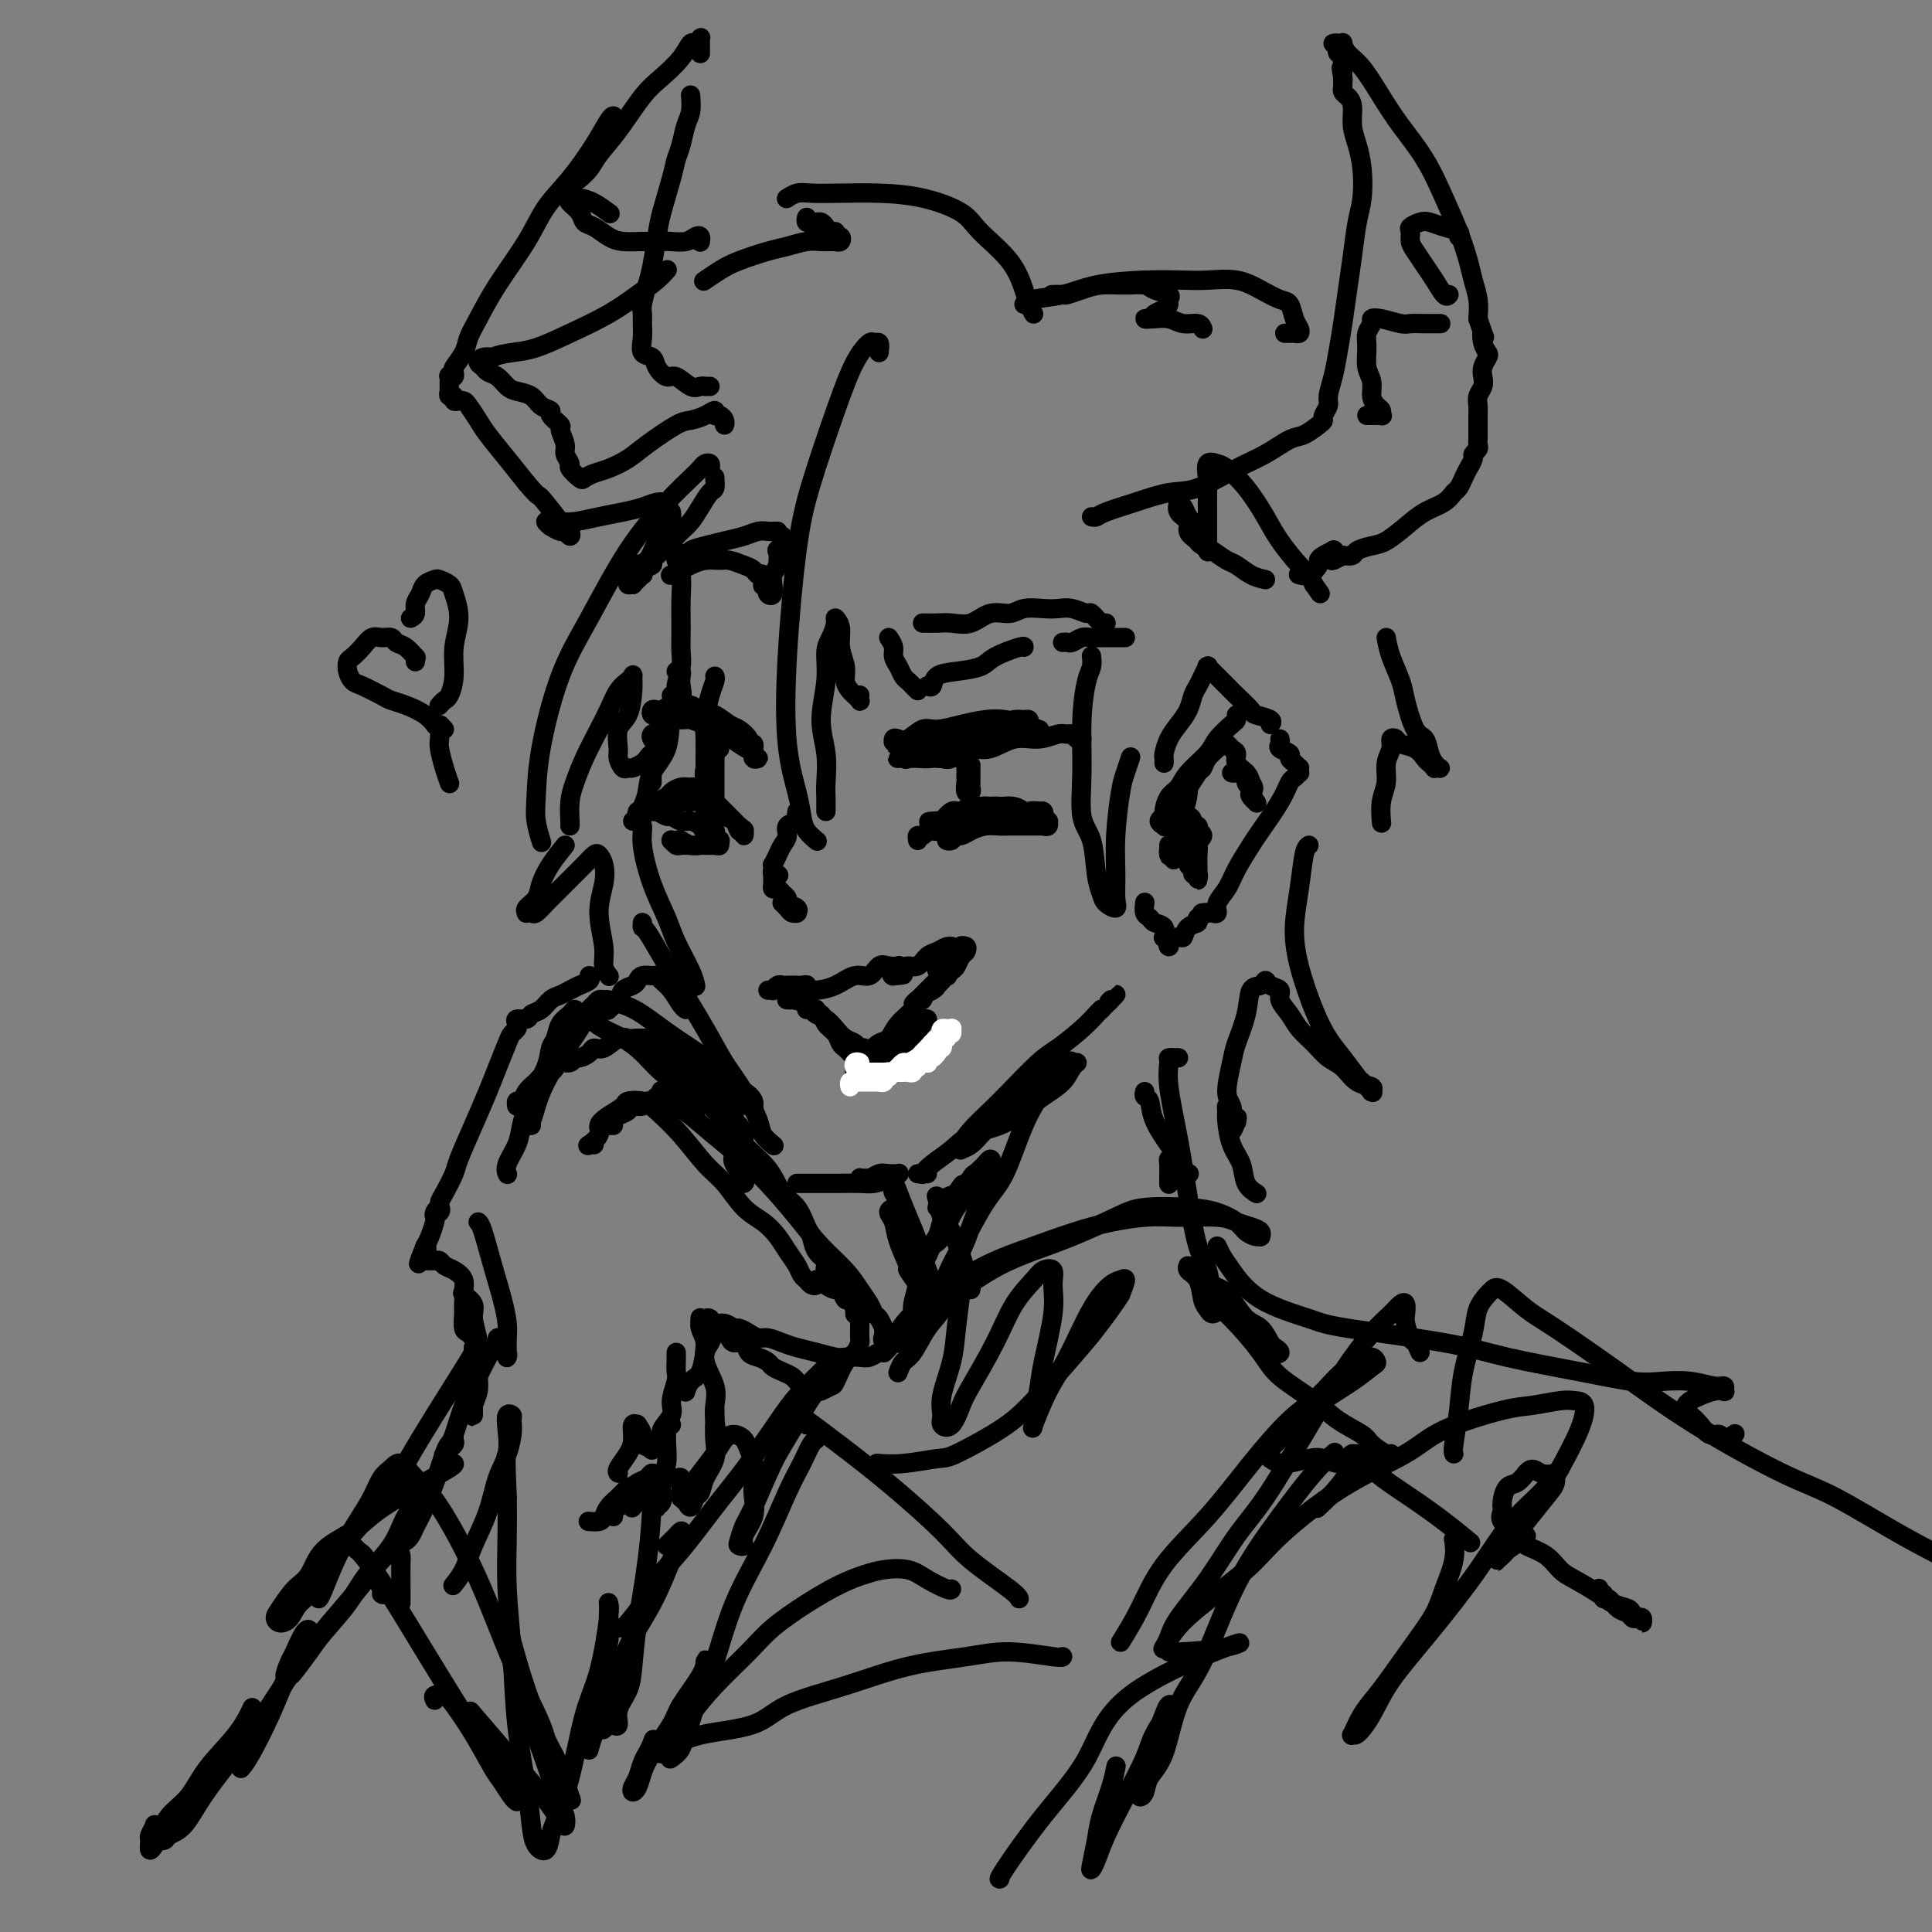 <svg viewBox='0 0 400 400' version='1.1' xmlns='http://www.w3.org/2000/svg' xmlns:xlink='http://www.w3.org/1999/xlink'><rect x="0" y="0" width="400" height="400" fill="#808080" stroke="none"/><g fill='none' stroke='#000000' stroke-width='4' stroke-linecap='round' stroke-linejoin='round'><path d='M140,114c0.030,0.370 0.061,0.741 0,1c-0.061,0.259 -0.213,0.408 0,1c0.213,0.592 0.790,1.627 1,3c0.210,1.373 0.052,3.085 0,5c-0.052,1.915 0.001,4.034 0,6c-0.001,1.966 -0.057,3.781 0,5c0.057,1.219 0.225,1.843 0,3c-0.225,1.157 -0.844,2.846 -1,4c-0.156,1.154 0.150,1.772 0,2c-0.150,0.228 -0.757,0.065 -1,0c-0.243,-0.065 -0.121,-0.033 0,0'/><path d='M140,139c0.418,-0.071 0.837,-0.142 1,0c0.163,0.142 0.071,0.498 0,1c-0.071,0.502 -0.121,1.151 0,2c0.121,0.849 0.411,1.896 0,3c-0.411,1.104 -1.525,2.263 -2,4c-0.475,1.737 -0.312,4.051 -1,6c-0.688,1.949 -2.226,3.531 -3,5c-0.774,1.469 -0.782,2.825 -1,4c-0.218,1.175 -0.646,2.171 -1,3c-0.354,0.829 -0.634,1.492 -1,2c-0.366,0.508 -0.819,0.859 -1,1c-0.181,0.141 -0.091,0.070 0,0'/><path d='M132,168c-0.124,0.266 -0.247,0.531 0,1c0.247,0.469 0.866,1.141 1,2c0.134,0.859 -0.217,1.906 0,4c0.217,2.094 1.000,5.234 2,8c1.000,2.766 2.215,5.158 3,7c0.785,1.842 1.138,3.133 2,5c0.862,1.867 2.232,4.310 3,6c0.768,1.690 0.934,2.626 1,3c0.066,0.374 0.033,0.187 0,0'/><path d='M133,191c-0.035,0.439 -0.071,0.878 0,1c0.071,0.122 0.248,-0.072 1,1c0.752,1.072 2.081,3.411 3,5c0.919,1.589 1.430,2.428 3,5c1.570,2.572 4.198,6.877 6,10c1.802,3.123 2.777,5.065 4,7c1.223,1.935 2.692,3.864 4,6c1.308,2.136 2.454,4.480 3,6c0.546,1.520 0.493,2.217 1,3c0.507,0.783 1.573,1.652 2,2c0.427,0.348 0.213,0.174 0,0'/><path d='M165,245c0.358,0.000 0.717,0.000 1,0c0.283,-0.000 0.491,-0.000 1,0c0.509,0.000 1.318,0.001 2,0c0.682,-0.001 1.236,-0.003 2,0c0.764,0.003 1.739,0.011 3,0c1.261,-0.011 2.807,-0.041 4,0c1.193,0.041 2.032,0.155 3,0c0.968,-0.155 2.065,-0.577 3,-1c0.935,-0.423 1.709,-0.845 2,-1c0.291,-0.155 0.101,-0.043 0,0c-0.101,0.043 -0.111,0.016 0,0c0.111,-0.016 0.342,-0.020 0,0c-0.342,0.020 -1.258,0.063 -2,0c-0.742,-0.063 -1.309,-0.231 -2,0c-0.691,0.231 -1.506,0.860 -2,1c-0.494,0.140 -0.669,-0.210 -1,0c-0.331,0.210 -0.820,0.980 -1,1c-0.180,0.020 -0.051,-0.708 0,-1c0.051,-0.292 0.026,-0.146 0,0'/><path d='M192,243c-0.277,-0.003 -0.553,-0.006 -1,0c-0.447,0.006 -1.064,0.021 -1,0c0.064,-0.021 0.808,-0.078 1,0c0.192,0.078 -0.169,0.293 0,0c0.169,-0.293 0.866,-1.092 2,-2c1.134,-0.908 2.704,-1.923 4,-3c1.296,-1.077 2.318,-2.216 4,-3c1.682,-0.784 4.022,-1.211 6,-2c1.978,-0.789 3.592,-1.938 5,-3c1.408,-1.062 2.608,-2.035 4,-3c1.392,-0.965 2.976,-1.922 4,-3c1.024,-1.078 1.490,-2.277 2,-3c0.510,-0.723 1.065,-0.972 1,-1c-0.065,-0.028 -0.749,0.164 -1,0c-0.251,-0.164 -0.070,-0.683 -1,0c-0.930,0.683 -2.973,2.568 -5,4c-2.027,1.432 -4.039,2.412 -6,4c-1.961,1.588 -3.870,3.785 -5,5c-1.130,1.215 -1.481,1.448 -2,2c-0.519,0.552 -1.207,1.422 -2,2c-0.793,0.578 -1.692,0.864 -2,1c-0.308,0.136 -0.024,0.122 0,0c0.024,-0.122 -0.212,-0.351 0,-1c0.212,-0.649 0.873,-1.719 2,-3c1.127,-1.281 2.721,-2.772 4,-4c1.279,-1.228 2.244,-2.192 4,-4c1.756,-1.808 4.302,-4.460 6,-6c1.698,-1.540 2.548,-1.970 4,-3c1.452,-1.030 3.506,-2.662 5,-4c1.494,-1.338 2.427,-2.382 3,-3c0.573,-0.618 0.787,-0.809 1,-1'/><path d='M228,209c4.644,-4.800 2.756,-2.800 2,-2c-0.756,0.800 -0.378,0.400 0,0'/><path d='M241,158c0.018,-0.381 0.036,-0.762 0,-1c-0.036,-0.238 -0.126,-0.332 0,-1c0.126,-0.668 0.468,-1.908 1,-3c0.532,-1.092 1.256,-2.035 2,-3c0.744,-0.965 1.510,-1.951 2,-3c0.490,-1.049 0.706,-2.162 1,-3c0.294,-0.838 0.666,-1.402 1,-2c0.334,-0.598 0.629,-1.229 1,-2c0.371,-0.771 0.820,-1.683 1,-2c0.180,-0.317 0.093,-0.040 0,0c-0.093,0.040 -0.192,-0.156 0,0c0.192,0.156 0.675,0.665 1,1c0.325,0.335 0.490,0.495 1,1c0.510,0.505 1.363,1.353 2,2c0.637,0.647 1.057,1.091 2,2c0.943,0.909 2.410,2.282 3,3c0.590,0.718 0.302,0.780 1,1c0.698,0.220 2.380,0.598 3,1c0.620,0.402 0.177,0.829 0,1c-0.177,0.171 -0.089,0.085 0,0'/><path d='M265,153c0.062,0.333 0.125,0.666 0,1c-0.125,0.334 -0.436,0.668 0,1c0.436,0.332 1.619,0.662 2,1c0.381,0.338 -0.042,0.683 0,1c0.042,0.317 0.548,0.606 1,1c0.452,0.394 0.850,0.894 1,1c0.150,0.106 0.051,-0.181 0,0c-0.051,0.181 -0.056,0.828 0,1c0.056,0.172 0.173,-0.133 0,0c-0.173,0.133 -0.636,0.705 -1,1c-0.364,0.295 -0.629,0.315 -1,1c-0.371,0.685 -0.847,2.035 -2,4c-1.153,1.965 -2.982,4.546 -4,6c-1.018,1.454 -1.224,1.780 -2,3c-0.776,1.220 -2.120,3.332 -3,5c-0.880,1.668 -1.294,2.892 -2,4c-0.706,1.108 -1.705,2.101 -2,3c-0.295,0.899 0.113,1.704 0,2c-0.113,0.296 -0.747,0.085 -1,0c-0.253,-0.085 -0.127,-0.042 0,0'/><path d='M237,187c-0.007,0.054 -0.014,0.109 0,0c0.014,-0.109 0.050,-0.381 0,0c-0.050,0.381 -0.185,1.416 0,2c0.185,0.584 0.690,0.716 1,1c0.310,0.284 0.427,0.720 1,1c0.573,0.280 1.604,0.405 2,1c0.396,0.595 0.157,1.659 0,2c-0.157,0.341 -0.232,-0.042 0,0c0.232,0.042 0.769,0.511 1,1c0.231,0.489 0.154,1.000 0,1c-0.154,-0.000 -0.387,-0.511 0,-1c0.387,-0.489 1.394,-0.957 2,-1c0.606,-0.043 0.812,0.339 1,0c0.188,-0.339 0.358,-1.397 1,-2c0.642,-0.603 1.755,-0.750 2,-1c0.245,-0.250 -0.378,-0.603 0,-1c0.378,-0.397 1.756,-0.838 2,-1c0.244,-0.162 -0.644,-0.046 -1,0c-0.356,0.046 -0.178,0.023 0,0'/><path d='M256,148c0.031,0.383 0.061,0.766 0,1c-0.061,0.234 -0.215,0.318 -1,1c-0.785,0.682 -2.203,1.963 -3,3c-0.797,1.037 -0.974,1.829 -2,3c-1.026,1.171 -2.901,2.719 -4,4c-1.099,1.281 -1.424,2.293 -2,3c-0.576,0.707 -1.405,1.107 -2,2c-0.595,0.893 -0.958,2.279 -1,3c-0.042,0.721 0.236,0.778 0,1c-0.236,0.222 -0.988,0.609 -1,1c-0.012,0.391 0.715,0.786 1,1c0.285,0.214 0.128,0.246 0,0c-0.128,-0.246 -0.227,-0.772 0,-1c0.227,-0.228 0.781,-0.158 1,0c0.219,0.158 0.103,0.406 0,0c-0.103,-0.406 -0.193,-1.464 0,-2c0.193,-0.536 0.668,-0.548 1,-1c0.332,-0.452 0.522,-1.342 1,-2c0.478,-0.658 1.245,-1.083 2,-2c0.755,-0.917 1.498,-2.326 2,-3c0.502,-0.674 0.765,-0.612 1,-1c0.235,-0.388 0.444,-1.225 1,-2c0.556,-0.775 1.460,-1.487 2,-2c0.540,-0.513 0.717,-0.825 1,-1c0.283,-0.175 0.671,-0.213 1,0c0.329,0.213 0.599,0.676 1,1c0.401,0.324 0.932,0.510 1,1c0.068,0.490 -0.328,1.286 0,2c0.328,0.714 1.379,1.347 2,2c0.621,0.653 0.810,1.327 1,2'/><path d='M259,162c1.098,1.489 0.343,1.713 0,2c-0.343,0.287 -0.273,0.638 0,1c0.273,0.362 0.748,0.736 1,1c0.252,0.264 0.279,0.417 0,0c-0.279,-0.417 -0.866,-1.404 -1,-2c-0.134,-0.596 0.185,-0.801 0,-1c-0.185,-0.199 -0.873,-0.393 -1,-1c-0.127,-0.607 0.306,-1.627 0,-2c-0.306,-0.373 -1.352,-0.101 -2,0c-0.648,0.101 -0.900,0.029 -1,0c-0.100,-0.029 -0.050,-0.014 0,0'/><path d='M247,160c-0.445,0.196 -0.890,0.391 -1,1c-0.110,0.609 0.115,1.630 0,3c-0.115,1.370 -0.571,3.088 -1,4c-0.429,0.912 -0.833,1.019 -1,2c-0.167,0.981 -0.097,2.838 0,4c0.097,1.162 0.222,1.631 0,2c-0.222,0.369 -0.791,0.638 -1,1c-0.209,0.362 -0.060,0.818 0,1c0.060,0.182 0.030,0.091 0,0'/><path d='M242,175c0.000,0.023 0.000,0.046 0,0c-0.000,-0.046 -0.001,-0.160 0,0c0.001,0.160 0.003,0.593 0,1c-0.003,0.407 -0.011,0.789 0,1c0.011,0.211 0.041,0.252 0,0c-0.041,-0.252 -0.152,-0.795 0,-1c0.152,-0.205 0.567,-0.071 1,0c0.433,0.071 0.886,0.078 1,0c0.114,-0.078 -0.109,-0.243 0,0c0.109,0.243 0.550,0.892 1,1c0.450,0.108 0.909,-0.326 1,0c0.091,0.326 -0.186,1.411 0,2c0.186,0.589 0.834,0.681 1,1c0.166,0.319 -0.152,0.866 0,1c0.152,0.134 0.773,-0.145 1,0c0.227,0.145 0.061,0.715 0,1c-0.061,0.285 -0.016,0.284 0,0c0.016,-0.284 0.004,-0.852 0,-1c-0.004,-0.148 -0.000,0.125 0,0c0.000,-0.125 -0.003,-0.648 0,-1c0.003,-0.352 0.011,-0.533 0,-1c-0.011,-0.467 -0.041,-1.221 0,-2c0.041,-0.779 0.155,-1.585 0,-2c-0.155,-0.415 -0.577,-0.441 -1,-1c-0.423,-0.559 -0.845,-1.653 -1,-2c-0.155,-0.347 -0.041,0.051 0,0c0.041,-0.051 0.011,-0.552 0,-1c-0.011,-0.448 -0.003,-0.842 0,-1c0.003,-0.158 0.002,-0.079 0,0'/><path d='M246,170c0.088,-1.612 0.807,-0.643 1,0c0.193,0.643 -0.140,0.960 0,1c0.140,0.040 0.752,-0.195 1,0c0.248,0.195 0.133,0.822 0,1c-0.133,0.178 -0.284,-0.092 0,0c0.284,0.092 1.004,0.547 1,1c-0.004,0.453 -0.733,0.905 -1,1c-0.267,0.095 -0.072,-0.167 0,0c0.072,0.167 0.021,0.762 0,1c-0.021,0.238 -0.010,0.119 0,0'/><path d='M159,205c0.446,-0.030 0.892,-0.061 1,0c0.108,0.061 -0.122,0.212 0,0c0.122,-0.212 0.595,-0.789 1,-1c0.405,-0.211 0.741,-0.058 1,0c0.259,0.058 0.440,0.020 1,0c0.560,-0.020 1.499,-0.020 2,0c0.501,0.020 0.562,0.062 1,0c0.438,-0.062 1.251,-0.227 1,0c-0.251,0.227 -1.567,0.845 -2,1c-0.433,0.155 0.015,-0.154 0,0c-0.015,0.154 -0.495,0.769 -1,1c-0.505,0.231 -1.035,0.076 -1,0c0.035,-0.076 0.634,-0.075 1,0c0.366,0.075 0.499,0.222 1,0c0.501,-0.222 1.370,-0.814 2,-1c0.630,-0.186 1.022,0.034 2,0c0.978,-0.034 2.541,-0.321 4,-1c1.459,-0.679 2.815,-1.751 4,-2c1.185,-0.249 2.198,0.325 3,0c0.802,-0.325 1.393,-1.548 2,-2c0.607,-0.452 1.231,-0.131 2,0c0.769,0.131 1.684,0.074 2,0c0.316,-0.074 0.033,-0.164 0,0c-0.033,0.164 0.183,0.583 0,1c-0.183,0.417 -0.767,0.834 -1,1c-0.233,0.166 -0.117,0.083 0,0'/><path d='M185,202c3.987,-0.422 0.955,0.024 0,0c-0.955,-0.024 0.167,-0.517 1,-1c0.833,-0.483 1.379,-0.956 2,-1c0.621,-0.044 1.319,0.342 2,0c0.681,-0.342 1.345,-1.413 2,-2c0.655,-0.587 1.302,-0.690 2,-1c0.698,-0.310 1.447,-0.828 2,-1c0.553,-0.172 0.909,0.000 1,0c0.091,-0.000 -0.085,-0.173 0,0c0.085,0.173 0.429,0.692 0,1c-0.429,0.308 -1.632,0.404 -2,1c-0.368,0.596 0.101,1.691 0,2c-0.101,0.309 -0.770,-0.169 -1,0c-0.230,0.169 -0.022,0.986 0,1c0.022,0.014 -0.144,-0.774 0,-1c0.144,-0.226 0.598,0.111 1,0c0.402,-0.111 0.754,-0.670 1,-1c0.246,-0.330 0.387,-0.430 1,-1c0.613,-0.570 1.696,-1.610 2,-2c0.304,-0.390 -0.173,-0.130 0,0c0.173,0.130 0.995,0.130 1,0c0.005,-0.130 -0.808,-0.388 -1,0c-0.192,0.388 0.237,1.424 0,2c-0.237,0.576 -1.141,0.694 -2,1c-0.859,0.306 -1.674,0.802 -2,1c-0.326,0.198 -0.163,0.099 0,0'/><path d='M163,207c-0.098,-0.006 -0.195,-0.012 0,0c0.195,0.012 0.683,0.040 1,0c0.317,-0.040 0.463,-0.150 1,0c0.537,0.150 1.465,0.558 2,1c0.535,0.442 0.677,0.917 1,1c0.323,0.083 0.828,-0.227 1,0c0.172,0.227 0.012,0.989 0,1c-0.012,0.011 0.126,-0.730 0,-1c-0.126,-0.270 -0.515,-0.069 -1,0c-0.485,0.069 -1.066,0.007 -1,0c0.066,-0.007 0.780,0.042 1,0c0.220,-0.042 -0.055,-0.176 0,0c0.055,0.176 0.438,0.663 1,1c0.562,0.337 1.302,0.525 2,1c0.698,0.475 1.354,1.237 2,2c0.646,0.763 1.283,1.529 2,2c0.717,0.471 1.512,0.648 2,1c0.488,0.352 0.667,0.878 1,1c0.333,0.122 0.820,-0.159 1,0c0.180,0.159 0.051,0.760 0,1c-0.051,0.240 -0.026,0.120 0,0'/><path d='M179,219c0.470,0.056 0.939,0.111 1,0c0.061,-0.111 -0.288,-0.390 0,-1c0.288,-0.610 1.213,-1.553 2,-2c0.787,-0.447 1.437,-0.400 2,-1c0.563,-0.600 1.040,-1.847 2,-3c0.960,-1.153 2.404,-2.211 3,-3c0.596,-0.789 0.345,-1.308 1,-2c0.655,-0.692 2.215,-1.558 3,-2c0.785,-0.442 0.796,-0.460 1,-1c0.204,-0.540 0.603,-1.602 1,-2c0.397,-0.398 0.793,-0.133 1,0c0.207,0.133 0.224,0.135 0,0c-0.224,-0.135 -0.690,-0.405 -1,0c-0.310,0.405 -0.466,1.486 -1,2c-0.534,0.514 -1.446,0.460 -2,1c-0.554,0.540 -0.749,1.673 -1,2c-0.251,0.327 -0.559,-0.153 -1,0c-0.441,0.153 -1.016,0.939 -1,1c0.016,0.061 0.623,-0.602 1,-1c0.377,-0.398 0.526,-0.530 1,-1c0.474,-0.470 1.275,-1.277 2,-2c0.725,-0.723 1.375,-1.361 2,-2c0.625,-0.639 1.226,-1.278 2,-2c0.774,-0.722 1.721,-1.526 2,-2c0.279,-0.474 -0.111,-0.617 0,-1c0.111,-0.383 0.721,-1.004 1,-1c0.279,0.004 0.227,0.634 0,1c-0.227,0.366 -0.628,0.469 -1,1c-0.372,0.531 -0.716,1.489 -1,2c-0.284,0.511 -0.510,0.575 -1,1c-0.490,0.425 -1.245,1.213 -2,2'/><path d='M195,203c-0.786,0.940 -0.750,0.792 -1,1c-0.250,0.208 -0.786,0.774 -1,1c-0.214,0.226 -0.107,0.113 0,0'/><path d='M165,207c-0.015,0.148 -0.030,0.295 0,0c0.030,-0.295 0.106,-1.033 0,-1c-0.106,0.033 -0.394,0.838 0,1c0.394,0.162 1.471,-0.319 2,0c0.529,0.319 0.509,1.437 1,2c0.491,0.563 1.494,0.571 2,1c0.506,0.429 0.517,1.281 1,2c0.483,0.719 1.440,1.307 2,2c0.560,0.693 0.725,1.492 1,2c0.275,0.508 0.662,0.725 1,1c0.338,0.275 0.626,0.610 1,1c0.374,0.390 0.832,0.837 1,1c0.168,0.163 0.045,0.044 0,0c-0.045,-0.044 -0.013,-0.013 0,0c0.013,0.013 0.006,0.006 0,0'/><path d='M186,153c-0.428,-0.142 -0.856,-0.285 -1,0c-0.144,0.285 -0.005,0.997 0,1c0.005,0.003 -0.125,-0.702 0,-1c0.125,-0.298 0.503,-0.188 1,0c0.497,0.188 1.112,0.453 2,0c0.888,-0.453 2.050,-1.625 3,-2c0.950,-0.375 1.689,0.046 3,0c1.311,-0.046 3.196,-0.559 5,-1c1.804,-0.441 3.528,-0.812 5,-1c1.472,-0.188 2.694,-0.195 4,0c1.306,0.195 2.698,0.591 4,1c1.302,0.409 2.515,0.831 3,1c0.485,0.169 0.243,0.084 0,0'/><path d='M224,153c-0.330,0.116 -0.660,0.231 -1,0c-0.340,-0.231 -0.690,-0.810 -1,-1c-0.310,-0.190 -0.578,0.009 -1,0c-0.422,-0.009 -0.997,-0.228 -2,0c-1.003,0.228 -2.434,0.901 -4,1c-1.566,0.099 -3.265,-0.376 -5,0c-1.735,0.376 -3.504,1.603 -5,2c-1.496,0.397 -2.719,-0.037 -4,0c-1.281,0.037 -2.619,0.546 -4,1c-1.381,0.454 -2.804,0.854 -4,1c-1.196,0.146 -2.164,0.039 -3,0c-0.836,-0.039 -1.541,-0.011 -2,0c-0.459,0.011 -0.671,0.005 -1,0c-0.329,-0.005 -0.776,-0.008 -1,0c-0.224,0.008 -0.224,0.028 0,0c0.224,-0.028 0.671,-0.105 1,0c0.329,0.105 0.541,0.392 1,0c0.459,-0.392 1.165,-1.463 2,-2c0.835,-0.537 1.799,-0.539 3,-1c1.201,-0.461 2.639,-1.381 4,-2c1.361,-0.619 2.644,-0.936 4,-1c1.356,-0.064 2.784,0.126 4,0c1.216,-0.126 2.221,-0.567 3,-1c0.779,-0.433 1.331,-0.858 2,-1c0.669,-0.142 1.456,-0.001 2,0c0.544,0.001 0.844,-0.136 1,0c0.156,0.136 0.166,0.547 0,1c-0.166,0.453 -0.509,0.947 -1,1c-0.491,0.053 -1.132,-0.336 -2,0c-0.868,0.336 -1.965,1.398 -3,2c-1.035,0.602 -2.010,0.743 -3,1c-0.990,0.257 -1.995,0.628 -3,1'/><path d='M201,155c-2.507,1.381 -3.276,1.834 -4,2c-0.724,0.166 -1.403,0.047 -2,0c-0.597,-0.047 -1.111,-0.020 -1,0c0.111,0.020 0.846,0.033 1,0c0.154,-0.033 -0.274,-0.114 0,0c0.274,0.114 1.249,0.422 2,0c0.751,-0.422 1.279,-1.575 2,-2c0.721,-0.425 1.635,-0.121 2,0c0.365,0.121 0.183,0.061 0,0'/><path d='M184,132c0.447,0.665 0.893,1.330 1,2c0.107,0.670 -0.126,1.345 0,2c0.126,0.655 0.612,1.289 1,2c0.388,0.711 0.679,1.497 1,2c0.321,0.503 0.674,0.722 1,1c0.326,0.278 0.626,0.613 1,1c0.374,0.387 0.821,0.825 1,1c0.179,0.175 0.089,0.088 0,0'/><path d='M192,142c0.394,0.201 0.788,0.402 1,0c0.212,-0.402 0.243,-1.408 1,-2c0.757,-0.592 2.241,-0.772 4,-1c1.759,-0.228 3.792,-0.506 5,-1c1.208,-0.494 1.592,-1.205 3,-2c1.408,-0.795 3.841,-1.676 5,-2c1.159,-0.324 1.046,-0.093 1,0c-0.046,0.093 -0.023,0.046 0,0'/><path d='M220,133c0.359,-0.030 0.718,-0.061 1,0c0.282,0.061 0.489,0.212 1,0c0.511,-0.212 1.328,-0.789 2,-1c0.672,-0.211 1.199,-0.057 2,0c0.801,0.057 1.874,0.015 3,0c1.126,-0.015 2.303,-0.004 3,0c0.697,0.004 0.913,0.001 1,0c0.087,-0.001 0.043,-0.001 0,0'/><path d='M191,129c0.261,-0.005 0.523,-0.009 1,0c0.477,0.009 1.170,0.032 2,0c0.830,-0.032 1.796,-0.117 3,0c1.204,0.117 2.647,0.438 4,0c1.353,-0.438 2.617,-1.634 4,-2c1.383,-0.366 2.887,0.097 4,0c1.113,-0.097 1.836,-0.754 3,-1c1.164,-0.246 2.769,-0.082 4,0c1.231,0.082 2.088,0.082 3,0c0.912,-0.082 1.880,-0.246 3,0c1.120,0.246 2.391,0.903 3,1c0.609,0.097 0.555,-0.366 1,0c0.445,0.366 1.389,1.560 2,2c0.611,0.440 0.889,0.126 1,0c0.111,-0.126 0.056,-0.063 0,0'/><path d='M162,111c0.111,0.175 0.222,0.350 0,1c-0.222,0.650 -0.777,1.776 -1,2c-0.223,0.224 -0.112,-0.453 0,0c0.112,0.453 0.227,2.038 0,3c-0.227,0.962 -0.797,1.302 -1,2c-0.203,0.698 -0.041,1.753 0,2c0.041,0.247 -0.041,-0.316 0,0c0.041,0.316 0.203,1.510 0,2c-0.203,0.490 -0.773,0.277 -1,0c-0.227,-0.277 -0.113,-0.618 0,-1c0.113,-0.382 0.223,-0.805 0,-1c-0.223,-0.195 -0.780,-0.160 -1,0c-0.220,0.160 -0.102,0.447 0,0c0.102,-0.447 0.189,-1.626 0,-2c-0.189,-0.374 -0.655,0.058 -1,0c-0.345,-0.058 -0.570,-0.605 -1,-1c-0.430,-0.395 -1.063,-0.639 -2,-1c-0.937,-0.361 -2.176,-0.840 -3,-1c-0.824,-0.160 -1.233,-0.001 -2,0c-0.767,0.001 -1.890,-0.157 -3,0c-1.110,0.157 -2.205,0.630 -3,1c-0.795,0.370 -1.291,0.638 -2,1c-0.709,0.362 -1.631,0.818 -2,1c-0.369,0.182 -0.184,0.091 0,0'/><path d='M161,110c-0.353,-0.006 -0.705,-0.013 -1,0c-0.295,0.013 -0.532,0.045 -1,0c-0.468,-0.045 -1.166,-0.167 -2,0c-0.834,0.167 -1.803,0.623 -3,1c-1.197,0.377 -2.622,0.676 -4,1c-1.378,0.324 -2.710,0.675 -4,1c-1.290,0.325 -2.540,0.626 -3,1c-0.460,0.374 -0.132,0.821 0,1c0.132,0.179 0.066,0.089 0,0'/><path d='M156,155c-0.034,0.117 -0.068,0.235 0,0c0.068,-0.235 0.237,-0.821 0,-1c-0.237,-0.179 -0.881,0.050 -1,0c-0.119,-0.050 0.288,-0.380 0,-1c-0.288,-0.620 -1.270,-1.529 -2,-2c-0.730,-0.471 -1.207,-0.504 -2,-1c-0.793,-0.496 -1.903,-1.454 -3,-2c-1.097,-0.546 -2.182,-0.678 -3,-1c-0.818,-0.322 -1.371,-0.832 -2,-1c-0.629,-0.168 -1.335,0.007 -2,0c-0.665,-0.007 -1.289,-0.194 -2,0c-0.711,0.194 -1.508,0.770 -2,1c-0.492,0.230 -0.680,0.114 -1,0c-0.320,-0.114 -0.773,-0.225 -1,0c-0.227,0.225 -0.227,0.788 0,1c0.227,0.212 0.680,0.075 1,0c0.320,-0.075 0.508,-0.087 1,0c0.492,0.087 1.289,0.274 2,0c0.711,-0.274 1.334,-1.010 2,-1c0.666,0.010 1.373,0.766 2,1c0.627,0.234 1.175,-0.053 2,0c0.825,0.053 1.928,0.447 3,1c1.072,0.553 2.114,1.266 3,2c0.886,0.734 1.615,1.489 2,2c0.385,0.511 0.425,0.779 1,1c0.575,0.221 1.686,0.396 2,1c0.314,0.604 -0.167,1.637 0,2c0.167,0.363 0.983,0.056 1,0c0.017,-0.056 -0.765,0.139 -1,0c-0.235,-0.139 0.076,-0.611 0,-1c-0.076,-0.389 -0.538,-0.694 -1,-1'/><path d='M155,155c0.672,0.733 -1.146,-0.434 -2,-1c-0.854,-0.566 -0.742,-0.529 -1,-1c-0.258,-0.471 -0.884,-1.448 -2,-2c-1.116,-0.552 -2.721,-0.677 -4,-1c-1.279,-0.323 -2.231,-0.844 -3,-1c-0.769,-0.156 -1.355,0.053 -2,0c-0.645,-0.053 -1.350,-0.368 -2,0c-0.650,0.368 -1.246,1.418 -2,2c-0.754,0.582 -1.664,0.695 -2,1c-0.336,0.305 -0.096,0.801 0,1c0.096,0.199 0.048,0.099 0,0'/><path d='M149,155c-0.417,0.049 -0.833,0.098 -1,0c-0.167,-0.098 -0.083,-0.342 0,0c0.083,0.342 0.166,1.271 0,2c-0.166,0.729 -0.581,1.260 -1,2c-0.419,0.740 -0.842,1.691 -1,3c-0.158,1.309 -0.053,2.975 0,4c0.053,1.025 0.053,1.407 0,2c-0.053,0.593 -0.158,1.397 0,2c0.158,0.603 0.578,1.005 1,1c0.422,-0.005 0.845,-0.417 1,-1c0.155,-0.583 0.042,-1.335 0,-2c-0.042,-0.665 -0.011,-1.241 0,-2c0.011,-0.759 0.004,-1.699 0,-3c-0.004,-1.301 -0.005,-2.963 0,-4c0.005,-1.037 0.016,-1.451 0,-2c-0.016,-0.549 -0.061,-1.234 0,-2c0.061,-0.766 0.226,-1.614 0,-2c-0.226,-0.386 -0.842,-0.309 -1,0c-0.158,0.309 0.144,0.851 0,2c-0.144,1.149 -0.732,2.907 -1,4c-0.268,1.093 -0.215,1.522 0,2c0.215,0.478 0.594,1.004 1,2c0.406,0.996 0.840,2.460 1,3c0.160,0.540 0.046,0.154 0,0c-0.046,-0.154 -0.023,-0.077 0,0'/><path d='M201,154c-0.030,0.471 -0.061,0.942 0,1c0.061,0.058 0.213,-0.298 0,0c-0.213,0.298 -0.790,1.250 -1,2c-0.210,0.750 -0.052,1.298 0,2c0.052,0.702 -0.000,1.558 0,2c0.000,0.442 0.053,0.470 0,1c-0.053,0.530 -0.210,1.561 0,2c0.210,0.439 0.788,0.285 1,0c0.212,-0.285 0.057,-0.702 0,-1c-0.057,-0.298 -0.015,-0.477 0,-1c0.015,-0.523 0.004,-1.390 0,-2c-0.004,-0.610 -0.001,-0.964 0,-1c0.001,-0.036 0.000,0.246 0,0c-0.000,-0.246 -0.000,-1.018 0,-1c0.000,0.018 0.000,0.828 0,1c-0.000,0.172 -0.000,-0.294 0,0c0.000,0.294 0.000,1.347 0,2c-0.000,0.653 -0.000,0.907 0,1c0.000,0.093 0.000,0.027 0,0c-0.000,-0.027 -0.000,-0.013 0,0'/><path d='M137,168c0.104,-0.022 0.208,-0.044 0,0c-0.208,0.044 -0.729,0.156 -1,0c-0.271,-0.156 -0.291,-0.578 0,-1c0.291,-0.422 0.893,-0.845 1,-1c0.107,-0.155 -0.281,-0.042 0,0c0.281,0.042 1.230,0.014 2,0c0.770,-0.014 1.362,-0.015 2,0c0.638,0.015 1.322,0.046 2,0c0.678,-0.046 1.351,-0.168 2,0c0.649,0.168 1.273,0.627 2,1c0.727,0.373 1.558,0.661 2,1c0.442,0.339 0.497,0.731 1,1c0.503,0.269 1.455,0.416 2,1c0.545,0.584 0.683,1.603 1,2c0.317,0.397 0.814,0.170 1,0c0.186,-0.170 0.061,-0.283 0,0c-0.061,0.283 -0.057,0.963 0,1c0.057,0.037 0.167,-0.570 0,-1c-0.167,-0.430 -0.612,-0.682 -1,-1c-0.388,-0.318 -0.719,-0.701 -1,-1c-0.281,-0.299 -0.513,-0.515 -1,-1c-0.487,-0.485 -1.229,-1.240 -2,-2c-0.771,-0.760 -1.571,-1.525 -2,-2c-0.429,-0.475 -0.486,-0.660 -1,-1c-0.514,-0.340 -1.485,-0.834 -2,-1c-0.515,-0.166 -0.576,-0.003 -1,0c-0.424,0.003 -1.213,-0.154 -2,0c-0.787,0.154 -1.572,0.619 -2,1c-0.428,0.381 -0.500,0.680 -1,1c-0.500,0.320 -1.429,0.663 -2,1c-0.571,0.337 -0.786,0.669 -1,1'/><path d='M135,167c-1.315,0.845 -0.102,0.957 0,1c0.102,0.043 -0.908,0.015 -1,0c-0.092,-0.015 0.734,-0.019 1,0c0.266,0.019 -0.028,0.062 0,0c0.028,-0.062 0.377,-0.227 1,0c0.623,0.227 1.519,0.848 2,1c0.481,0.152 0.547,-0.166 1,0c0.453,0.166 1.292,0.814 2,1c0.708,0.186 1.285,-0.091 2,0c0.715,0.091 1.568,0.550 2,1c0.432,0.450 0.441,0.890 1,1c0.559,0.110 1.667,-0.110 2,0c0.333,0.110 -0.109,0.551 0,1c0.109,0.449 0.768,0.905 1,1c0.232,0.095 0.035,-0.171 0,0c-0.035,0.171 0.090,0.779 0,1c-0.090,0.221 -0.395,0.055 -1,0c-0.605,-0.055 -1.510,-0.001 -2,0c-0.490,0.001 -0.566,-0.052 -1,0c-0.434,0.052 -1.226,0.210 -2,0c-0.774,-0.210 -1.529,-0.789 -2,-1c-0.471,-0.211 -0.659,-0.053 -1,0c-0.341,0.053 -0.835,0.000 -1,0c-0.165,-0.000 -0.000,0.053 0,0c0.000,-0.053 -0.164,-0.210 0,0c0.164,0.210 0.657,0.788 1,1c0.343,0.212 0.535,0.057 1,0c0.465,-0.057 1.202,-0.015 2,0c0.798,0.015 1.657,0.004 2,0c0.343,-0.004 0.172,-0.002 0,0'/><path d='M190,174c-0.085,-0.452 -0.171,-0.905 0,-1c0.171,-0.095 0.597,0.167 1,0c0.403,-0.167 0.781,-0.762 1,-1c0.219,-0.238 0.278,-0.121 1,0c0.722,0.121 2.108,0.244 3,0c0.892,-0.244 1.289,-0.854 2,-1c0.711,-0.146 1.737,0.172 3,0c1.263,-0.172 2.762,-0.835 4,-1c1.238,-0.165 2.215,0.166 3,0c0.785,-0.166 1.377,-0.830 2,-1c0.623,-0.170 1.278,0.154 2,0c0.722,-0.154 1.511,-0.787 2,-1c0.489,-0.213 0.678,-0.005 1,0c0.322,0.005 0.778,-0.194 1,0c0.222,0.194 0.211,0.780 0,1c-0.211,0.220 -0.623,0.074 -1,0c-0.377,-0.074 -0.719,-0.076 -1,0c-0.281,0.076 -0.501,0.231 -1,0c-0.499,-0.231 -1.278,-0.847 -2,-1c-0.722,-0.153 -1.387,0.158 -2,0c-0.613,-0.158 -1.175,-0.786 -2,-1c-0.825,-0.214 -1.912,-0.015 -3,0c-1.088,0.015 -2.176,-0.155 -3,0c-0.824,0.155 -1.382,0.633 -2,1c-0.618,0.367 -1.294,0.621 -2,1c-0.706,0.379 -1.440,0.883 -2,1c-0.560,0.117 -0.944,-0.154 -1,0c-0.056,0.154 0.216,0.734 0,1c-0.216,0.266 -0.919,0.219 -1,0c-0.081,-0.219 0.459,-0.609 1,-1'/><path d='M194,170c-3.281,0.276 -0.985,-0.035 0,0c0.985,0.035 0.659,0.416 1,0c0.341,-0.416 1.350,-1.628 2,-2c0.650,-0.372 0.940,0.095 2,0c1.060,-0.095 2.890,-0.754 4,-1c1.110,-0.246 1.501,-0.080 2,0c0.499,0.080 1.107,0.073 2,0c0.893,-0.073 2.072,-0.212 3,0c0.928,0.212 1.607,0.774 2,1c0.393,0.226 0.502,0.117 1,0c0.498,-0.117 1.387,-0.243 2,0c0.613,0.243 0.950,0.853 1,1c0.050,0.147 -0.187,-0.171 0,0c0.187,0.171 0.797,0.830 1,1c0.203,0.170 -0.002,-0.151 0,0c0.002,0.151 0.209,0.772 0,1c-0.209,0.228 -0.836,0.061 -1,0c-0.164,-0.061 0.136,-0.016 0,0c-0.136,0.016 -0.707,0.005 -1,0c-0.293,-0.005 -0.308,-0.002 -1,0c-0.692,0.002 -2.062,0.003 -3,0c-0.938,-0.003 -1.445,-0.011 -2,0c-0.555,0.011 -1.157,0.040 -2,0c-0.843,-0.040 -1.927,-0.151 -3,0c-1.073,0.151 -2.133,0.562 -3,1c-0.867,0.438 -1.539,0.902 -2,1c-0.461,0.098 -0.711,-0.170 -1,0c-0.289,0.170 -0.616,0.776 -1,1c-0.384,0.224 -0.824,0.064 -1,0c-0.176,-0.064 -0.088,-0.032 0,0'/><path d='M162,187c0.024,0.022 0.049,0.044 0,0c-0.049,-0.044 -0.171,-0.156 0,0c0.171,0.156 0.634,0.578 1,1c0.366,0.422 0.634,0.845 1,1c0.366,0.155 0.830,0.042 1,0c0.170,-0.042 0.048,-0.014 0,0c-0.048,0.014 -0.021,0.015 0,0c0.021,-0.015 0.035,-0.045 0,0c-0.035,0.045 -0.118,0.166 0,0c0.118,-0.166 0.439,-0.618 0,-1c-0.439,-0.382 -1.637,-0.695 -2,-1c-0.363,-0.305 0.109,-0.602 0,-1c-0.109,-0.398 -0.800,-0.895 -1,-1c-0.200,-0.105 0.090,0.183 0,0c-0.090,-0.183 -0.560,-0.837 -1,-1c-0.440,-0.163 -0.850,0.163 -1,0c-0.150,-0.163 -0.040,-0.817 0,-1c0.040,-0.183 0.011,0.105 0,0c-0.011,-0.105 -0.003,-0.601 0,-1c0.003,-0.399 0.002,-0.699 0,-1'/><path d='M160,181c-0.400,-1.244 0.600,-0.356 1,0c0.400,0.356 0.200,0.178 0,0'/><path d='M165,168c-0.062,0.327 -0.125,0.654 0,1c0.125,0.346 0.437,0.711 0,1c-0.437,0.289 -1.623,0.502 -2,1c-0.377,0.498 0.057,1.281 0,2c-0.057,0.719 -0.604,1.373 -1,2c-0.396,0.627 -0.642,1.226 -1,2c-0.358,0.774 -0.828,1.723 -1,2c-0.172,0.277 -0.046,-0.118 0,0c0.046,0.118 0.013,0.748 0,1c-0.013,0.252 -0.007,0.126 0,0'/><path d='M147,80c-0.442,-0.005 -0.885,-0.009 -1,0c-0.115,0.009 0.097,0.032 0,0c-0.097,-0.032 -0.502,-0.119 -1,0c-0.498,0.119 -1.088,0.445 -2,0c-0.912,-0.445 -2.147,-1.662 -3,-2c-0.853,-0.338 -1.325,0.202 -2,0c-0.675,-0.202 -1.554,-1.146 -2,-2c-0.446,-0.854 -0.459,-1.619 -1,-2c-0.541,-0.381 -1.610,-0.379 -2,-1c-0.390,-0.621 -0.102,-1.863 0,-3c0.102,-1.137 0.016,-2.167 0,-3c-0.016,-0.833 0.037,-1.468 0,-2c-0.037,-0.532 -0.166,-0.960 0,-2c0.166,-1.040 0.626,-2.690 1,-4c0.374,-1.310 0.664,-2.279 1,-4c0.336,-1.721 0.720,-4.192 1,-6c0.280,-1.808 0.456,-2.952 1,-5c0.544,-2.048 1.456,-4.998 2,-7c0.544,-2.002 0.720,-3.055 1,-4c0.280,-0.945 0.663,-1.781 1,-3c0.337,-1.219 0.626,-2.822 1,-4c0.374,-1.178 0.831,-1.933 1,-3c0.169,-1.067 0.048,-2.448 0,-3c-0.048,-0.552 -0.024,-0.276 0,0'/><path d='M145,11c-0.000,0.081 -0.000,0.162 0,0c0.000,-0.162 0.001,-0.566 0,-1c-0.001,-0.434 -0.003,-0.896 0,-1c0.003,-0.104 0.012,0.152 0,0c-0.012,-0.152 -0.046,-0.712 0,-1c0.046,-0.288 0.172,-0.303 0,0c-0.172,0.303 -0.642,0.924 -1,1c-0.358,0.076 -0.605,-0.392 -1,0c-0.395,0.392 -0.939,1.645 -2,3c-1.061,1.355 -2.640,2.814 -4,4c-1.360,1.186 -2.501,2.101 -4,4c-1.499,1.899 -3.355,4.782 -5,7c-1.645,2.218 -3.080,3.770 -4,5c-0.920,1.230 -1.325,2.139 -2,3c-0.675,0.861 -1.622,1.675 -2,2c-0.378,0.325 -0.189,0.163 0,0'/><path d='M127,24c-0.200,0.031 -0.399,0.062 -1,1c-0.601,0.938 -1.602,2.783 -3,5c-1.398,2.217 -3.193,4.806 -5,7c-1.807,2.194 -3.626,3.994 -5,6c-1.374,2.006 -2.303,4.216 -4,7c-1.697,2.784 -4.161,6.140 -6,9c-1.839,2.860 -3.053,5.224 -4,7c-0.947,1.776 -1.627,2.964 -2,4c-0.373,1.036 -0.440,1.920 -1,3c-0.560,1.080 -1.615,2.355 -2,3c-0.385,0.645 -0.102,0.660 0,1c0.102,0.340 0.024,1.006 0,1c-0.024,-0.006 0.008,-0.683 0,-1c-0.008,-0.317 -0.055,-0.274 0,0c0.055,0.274 0.211,0.780 0,1c-0.211,0.220 -0.790,0.154 -1,0c-0.210,-0.154 -0.052,-0.396 0,0c0.052,0.396 -0.001,1.430 0,2c0.001,0.570 0.056,0.675 0,1c-0.056,0.325 -0.222,0.871 0,1c0.222,0.129 0.832,-0.160 1,0c0.168,0.160 -0.106,0.770 0,1c0.106,0.230 0.593,0.079 1,0c0.407,-0.079 0.734,-0.087 1,0c0.266,0.087 0.472,0.269 1,1c0.528,0.731 1.379,2.010 2,3c0.621,0.990 1.013,1.690 2,3c0.987,1.310 2.568,3.232 4,5c1.432,1.768 2.716,3.384 4,5'/><path d='M109,100c2.924,3.483 2.234,2.192 3,3c0.766,0.808 2.986,3.715 4,5c1.014,1.285 0.820,0.948 1,1c0.180,0.052 0.734,0.493 1,1c0.266,0.507 0.244,1.079 0,1c-0.244,-0.079 -0.711,-0.810 -1,-1c-0.289,-0.190 -0.399,0.159 -1,0c-0.601,-0.159 -1.693,-0.827 -2,-1c-0.307,-0.173 0.172,0.150 0,0c-0.172,-0.150 -0.995,-0.771 -1,-1c-0.005,-0.229 0.808,-0.064 1,0c0.192,0.064 -0.238,0.028 0,0c0.238,-0.028 1.144,-0.049 2,0c0.856,0.049 1.660,0.167 3,0c1.340,-0.167 3.214,-0.619 5,-1c1.786,-0.381 3.484,-0.690 5,-1c1.516,-0.310 2.850,-0.619 4,-1c1.150,-0.381 2.117,-0.833 3,-1c0.883,-0.167 1.681,-0.048 2,0c0.319,0.048 0.160,0.024 0,0'/><path d='M139,106c0.065,0.399 0.130,0.799 0,1c-0.130,0.201 -0.456,0.204 -1,1c-0.544,0.796 -1.307,2.384 -2,4c-0.693,1.616 -1.315,3.260 -2,4c-0.685,0.740 -1.433,0.576 -2,1c-0.567,0.424 -0.951,1.435 -1,2c-0.049,0.565 0.238,0.685 0,1c-0.238,0.315 -1.003,0.827 -1,1c0.003,0.173 0.772,0.009 1,0c0.228,-0.009 -0.085,0.138 0,0c0.085,-0.138 0.566,-0.562 1,-1c0.434,-0.438 0.819,-0.891 1,-1c0.181,-0.109 0.157,0.125 0,0c-0.157,-0.125 -0.446,-0.610 0,-1c0.446,-0.390 1.628,-0.685 2,-1c0.372,-0.315 -0.066,-0.651 0,-1c0.066,-0.349 0.637,-0.712 1,-1c0.363,-0.288 0.520,-0.502 1,-1c0.480,-0.498 1.284,-1.279 2,-2c0.716,-0.721 1.344,-1.382 2,-2c0.656,-0.618 1.339,-1.192 2,-2c0.661,-0.808 1.302,-1.849 2,-3c0.698,-1.151 1.455,-2.412 2,-3c0.545,-0.588 0.877,-0.505 1,-1c0.123,-0.495 0.035,-1.570 0,-2c-0.035,-0.430 -0.018,-0.215 0,0'/><path d='M150,88c0.080,-0.300 0.160,-0.599 0,-1c-0.160,-0.401 -0.560,-0.902 -1,-1c-0.440,-0.098 -0.919,0.209 -1,0c-0.081,-0.209 0.236,-0.933 0,-1c-0.236,-0.067 -1.024,0.524 -2,1c-0.976,0.476 -2.141,0.838 -3,1c-0.859,0.162 -1.413,0.123 -3,1c-1.587,0.877 -4.208,2.669 -6,4c-1.792,1.331 -2.755,2.201 -4,3c-1.245,0.799 -2.772,1.528 -4,2c-1.228,0.472 -2.156,0.689 -3,1c-0.844,0.311 -1.603,0.718 -2,1c-0.397,0.282 -0.431,0.439 -1,0c-0.569,-0.439 -1.674,-1.473 -2,-2c-0.326,-0.527 0.125,-0.546 0,-1c-0.125,-0.454 -0.826,-1.344 -1,-2c-0.174,-0.656 0.179,-1.079 0,-2c-0.179,-0.921 -0.891,-2.340 -1,-3c-0.109,-0.660 0.386,-0.562 0,-1c-0.386,-0.438 -1.654,-1.413 -2,-2c-0.346,-0.587 0.231,-0.786 0,-1c-0.231,-0.214 -1.269,-0.442 -2,-1c-0.731,-0.558 -1.155,-1.445 -2,-2c-0.845,-0.555 -2.110,-0.779 -3,-1c-0.890,-0.221 -1.406,-0.440 -2,-1c-0.594,-0.560 -1.267,-1.460 -2,-2c-0.733,-0.540 -1.525,-0.719 -2,-1c-0.475,-0.281 -0.632,-0.663 -1,-1c-0.368,-0.337 -0.945,-0.629 -1,-1c-0.055,-0.371 0.413,-0.820 1,-1c0.587,-0.180 1.294,-0.090 2,0'/><path d='M102,74c0.997,-0.510 2.489,-0.787 4,-1c1.511,-0.213 3.041,-0.364 5,-1c1.959,-0.636 4.346,-1.757 7,-3c2.654,-1.243 5.573,-2.606 8,-4c2.427,-1.394 4.362,-2.817 6,-4c1.638,-1.183 2.979,-2.126 4,-3c1.021,-0.874 1.720,-1.678 2,-2c0.280,-0.322 0.140,-0.161 0,0'/><path d='M145,50c-0.020,0.105 -0.040,0.210 0,0c0.040,-0.210 0.140,-0.736 0,-1c-0.140,-0.264 -0.518,-0.267 -1,0c-0.482,0.267 -1.066,0.804 -2,1c-0.934,0.196 -2.217,0.051 -3,0c-0.783,-0.051 -1.067,-0.006 -2,0c-0.933,0.006 -2.516,-0.025 -4,0c-1.484,0.025 -2.869,0.106 -4,0c-1.131,-0.106 -2.009,-0.399 -3,-1c-0.991,-0.601 -2.095,-1.510 -3,-2c-0.905,-0.490 -1.610,-0.563 -2,-1c-0.390,-0.437 -0.464,-1.240 -1,-2c-0.536,-0.760 -1.534,-1.478 -2,-2c-0.466,-0.522 -0.401,-0.847 0,-1c0.401,-0.153 1.138,-0.134 2,0c0.862,0.134 1.847,0.382 3,1c1.153,0.618 2.472,1.605 3,2c0.528,0.395 0.264,0.197 0,0'/><path d='M226,107c0.330,0.069 0.661,0.137 1,0c0.339,-0.137 0.687,-0.480 2,-1c1.313,-0.520 3.592,-1.216 6,-2c2.408,-0.784 4.945,-1.657 7,-2c2.055,-0.343 3.627,-0.157 6,-1c2.373,-0.843 5.546,-2.716 8,-4c2.454,-1.284 4.189,-1.979 6,-3c1.811,-1.021 3.700,-2.367 5,-3c1.300,-0.633 2.013,-0.554 3,-1c0.987,-0.446 2.250,-1.416 3,-2c0.750,-0.584 0.989,-0.781 1,-1c0.011,-0.219 -0.204,-0.462 0,-1c0.204,-0.538 0.828,-1.373 1,-2c0.172,-0.627 -0.109,-1.047 0,-2c0.109,-0.953 0.607,-2.440 1,-4c0.393,-1.560 0.683,-3.193 1,-5c0.317,-1.807 0.663,-3.787 1,-6c0.337,-2.213 0.665,-4.660 1,-7c0.335,-2.340 0.675,-4.572 1,-7c0.325,-2.428 0.633,-5.051 1,-7c0.367,-1.949 0.793,-3.225 1,-5c0.207,-1.775 0.196,-4.048 0,-6c-0.196,-1.952 -0.578,-3.584 -1,-5c-0.422,-1.416 -0.884,-2.617 -1,-4c-0.116,-1.383 0.112,-2.948 0,-4c-0.112,-1.052 -0.566,-1.591 -1,-2c-0.434,-0.409 -0.848,-0.687 -1,-1c-0.152,-0.313 -0.041,-0.661 0,-1c0.041,-0.339 0.012,-0.668 0,-1c-0.012,-0.332 -0.006,-0.666 0,-1'/><path d='M278,16c-0.619,-3.883 -0.166,-1.091 0,0c0.166,1.091 0.045,0.481 0,0c-0.045,-0.481 -0.012,-0.832 0,-1c0.012,-0.168 0.004,-0.153 0,0c-0.004,0.153 -0.005,0.444 0,0c0.005,-0.444 0.015,-1.624 0,-2c-0.015,-0.376 -0.055,0.053 0,0c0.055,-0.053 0.206,-0.589 0,-1c-0.206,-0.411 -0.771,-0.699 -1,-1c-0.229,-0.301 -0.124,-0.616 0,-1c0.124,-0.384 0.267,-0.836 0,-1c-0.267,-0.164 -0.946,-0.038 -1,0c-0.054,0.038 0.515,-0.011 1,0c0.485,0.011 0.884,0.084 1,0c0.116,-0.084 -0.053,-0.324 0,0c0.053,0.324 0.327,1.213 1,2c0.673,0.787 1.744,1.471 3,3c1.256,1.529 2.696,3.901 4,6c1.304,2.099 2.472,3.923 4,6c1.528,2.077 3.417,4.407 5,7c1.583,2.593 2.859,5.449 4,8c1.141,2.551 2.148,4.797 3,7c0.852,2.203 1.548,4.364 2,6c0.452,1.636 0.660,2.748 1,4c0.340,1.252 0.811,2.643 1,4c0.189,1.357 0.094,2.678 0,4'/><path d='M306,66c1.943,5.693 1.302,3.426 1,3c-0.302,-0.426 -0.263,0.988 0,2c0.263,1.012 0.751,1.622 1,2c0.249,0.378 0.259,0.524 0,1c-0.259,0.476 -0.787,1.282 -1,2c-0.213,0.718 -0.110,1.347 0,2c0.110,0.653 0.226,1.331 0,2c-0.226,0.669 -0.792,1.331 -1,2c-0.208,0.669 -0.056,1.345 0,2c0.056,0.655 0.015,1.290 0,2c-0.015,0.710 -0.004,1.496 0,2c0.004,0.504 0.001,0.727 0,1c-0.001,0.273 0.001,0.598 0,1c-0.001,0.402 -0.004,0.881 0,1c0.004,0.119 0.016,-0.124 0,0c-0.016,0.124 -0.060,0.614 0,1c0.060,0.386 0.223,0.670 0,1c-0.223,0.330 -0.833,0.708 -1,1c-0.167,0.292 0.110,0.497 0,1c-0.110,0.503 -0.608,1.304 -1,2c-0.392,0.696 -0.677,1.288 -1,2c-0.323,0.712 -0.683,1.544 -1,2c-0.317,0.456 -0.591,0.535 -1,1c-0.409,0.465 -0.951,1.315 -2,2c-1.049,0.685 -2.603,1.206 -4,2c-1.397,0.794 -2.636,1.863 -4,3c-1.364,1.137 -2.855,2.343 -4,3c-1.145,0.657 -1.946,0.764 -3,1c-1.054,0.236 -2.361,0.602 -3,1c-0.639,0.398 -0.611,0.828 -1,1c-0.389,0.172 -1.194,0.086 -2,0'/><path d='M278,115c-3.879,2.150 -1.576,0.525 -1,0c0.576,-0.525 -0.576,0.051 -1,0c-0.424,-0.051 -0.121,-0.729 0,-1c0.121,-0.271 0.061,-0.136 0,0'/><path d='M276,114c0.193,-0.087 0.386,-0.173 0,0c-0.386,0.173 -1.351,0.607 -2,1c-0.649,0.393 -0.983,0.746 -1,1c-0.017,0.254 0.284,0.408 0,1c-0.284,0.592 -1.153,1.621 -2,2c-0.847,0.379 -1.670,0.108 -2,0c-0.330,-0.108 -0.165,-0.054 0,0'/><path d='M262,120c-0.970,-0.214 -1.940,-0.427 -3,-1c-1.060,-0.573 -2.212,-1.504 -3,-2c-0.788,-0.496 -1.214,-0.556 -2,-1c-0.786,-0.444 -1.931,-1.273 -3,-2c-1.069,-0.727 -2.062,-1.351 -3,-2c-0.938,-0.649 -1.821,-1.323 -2,-2c-0.179,-0.677 0.348,-1.356 0,-2c-0.348,-0.644 -1.570,-1.253 -2,-2c-0.430,-0.747 -0.069,-1.630 0,-2c0.069,-0.370 -0.154,-0.226 0,0c0.154,0.226 0.685,0.533 1,1c0.315,0.467 0.414,1.095 1,2c0.586,0.905 1.660,2.086 2,3c0.340,0.914 -0.052,1.559 0,2c0.052,0.441 0.550,0.676 1,1c0.450,0.324 0.853,0.735 1,1c0.147,0.265 0.039,0.384 0,0c-0.039,-0.384 -0.010,-1.270 0,-2c0.010,-0.730 0.001,-1.303 0,-2c-0.001,-0.697 0.006,-1.518 0,-3c-0.006,-1.482 -0.025,-3.626 0,-5c0.025,-1.374 0.095,-1.980 0,-3c-0.095,-1.020 -0.356,-2.454 0,-3c0.356,-0.546 1.329,-0.202 2,0c0.671,0.202 1.041,0.264 2,1c0.959,0.736 2.509,2.147 4,4c1.491,1.853 2.924,4.148 4,6c1.076,1.852 1.793,3.259 3,5c1.207,1.741 2.902,3.815 4,5c1.098,1.185 1.599,1.481 2,2c0.401,0.519 0.700,1.259 1,2'/><path d='M272,121c2.333,3.333 1.167,1.667 0,0'/><path d='M283,86c0.484,-0.002 0.968,-0.004 1,0c0.032,0.004 -0.386,0.013 0,0c0.386,-0.013 1.578,-0.047 2,0c0.422,0.047 0.076,0.175 0,0c-0.076,-0.175 0.119,-0.654 0,-1c-0.119,-0.346 -0.554,-0.561 -1,-1c-0.446,-0.439 -0.905,-1.104 -1,-2c-0.095,-0.896 0.175,-2.022 0,-3c-0.175,-0.978 -0.794,-1.807 -1,-3c-0.206,-1.193 0.001,-2.752 0,-4c-0.001,-1.248 -0.211,-2.187 0,-3c0.211,-0.813 0.843,-1.500 1,-2c0.157,-0.500 -0.160,-0.814 0,-1c0.160,-0.186 0.796,-0.246 2,0c1.204,0.246 2.974,0.798 4,1c1.026,0.202 1.306,0.054 2,0c0.694,-0.054 1.802,-0.015 3,0c1.198,0.015 2.485,0.004 3,0c0.515,-0.004 0.257,-0.002 0,0'/><path d='M300,61c-0.243,0.270 -0.486,0.540 -1,0c-0.514,-0.540 -1.300,-1.889 -2,-3c-0.700,-1.111 -1.314,-1.985 -2,-3c-0.686,-1.015 -1.446,-2.170 -2,-3c-0.554,-0.830 -0.903,-1.333 -1,-2c-0.097,-0.667 0.059,-1.496 0,-2c-0.059,-0.504 -0.334,-0.682 0,-1c0.334,-0.318 1.277,-0.775 2,-1c0.723,-0.225 1.227,-0.218 2,0c0.773,0.218 1.815,0.646 3,1c1.185,0.354 2.511,0.634 3,1c0.489,0.366 0.140,0.819 0,1c-0.140,0.181 -0.070,0.091 0,0'/><path d='M182,73c0.101,-0.863 0.202,-1.727 0,-2c-0.202,-0.273 -0.708,0.043 -1,0c-0.292,-0.043 -0.371,-0.447 -1,0c-0.629,0.447 -1.808,1.745 -3,4c-1.192,2.255 -2.398,5.467 -4,10c-1.602,4.533 -3.599,10.385 -5,15c-1.401,4.615 -2.204,7.991 -3,14c-0.796,6.009 -1.585,14.649 -2,22c-0.415,7.351 -0.458,13.413 0,18c0.458,4.587 1.415,7.698 2,10c0.585,2.302 0.798,3.794 1,5c0.202,1.206 0.394,2.128 1,3c0.606,0.872 1.625,1.696 2,2c0.375,0.304 0.107,0.087 0,0c-0.107,-0.087 -0.054,-0.043 0,0'/><path d='M171,168c0.010,-1.068 0.021,-2.135 0,-3c-0.021,-0.865 -0.073,-1.527 0,-3c0.073,-1.473 0.271,-3.759 0,-6c-0.271,-2.241 -1.011,-4.439 -1,-7c0.011,-2.561 0.772,-5.486 1,-8c0.228,-2.514 -0.079,-4.617 0,-6c0.079,-1.383 0.542,-2.047 1,-3c0.458,-0.953 0.911,-2.194 1,-3c0.089,-0.806 -0.187,-1.177 0,-1c0.187,0.177 0.838,0.902 1,2c0.162,1.098 -0.164,2.570 0,4c0.164,1.430 0.818,2.817 1,4c0.182,1.183 -0.109,2.160 0,3c0.109,0.840 0.618,1.542 1,2c0.382,0.458 0.638,0.673 1,1c0.362,0.327 0.829,0.767 1,1c0.171,0.233 0.046,0.258 0,0c-0.046,-0.258 -0.012,-0.800 0,-1c0.012,-0.200 0.004,-0.057 0,0c-0.004,0.057 -0.002,0.029 0,0'/><path d='M147,97c0.092,-0.402 0.184,-0.803 0,-1c-0.184,-0.197 -0.643,-0.188 -1,0c-0.357,0.188 -0.611,0.556 -1,1c-0.389,0.444 -0.914,0.963 -2,2c-1.086,1.037 -2.732,2.591 -5,5c-2.268,2.409 -5.157,5.673 -8,10c-2.843,4.327 -5.638,9.717 -8,14c-2.362,4.283 -4.289,7.460 -6,12c-1.711,4.540 -3.204,10.443 -4,15c-0.796,4.557 -0.894,7.768 -1,10c-0.106,2.232 -0.221,3.486 0,5c0.221,1.514 0.777,3.290 1,4c0.223,0.710 0.111,0.355 0,0'/><path d='M118,171c0.020,-0.062 0.039,-0.123 0,-1c-0.039,-0.877 -0.138,-2.568 0,-4c0.138,-1.432 0.512,-2.603 1,-4c0.488,-1.397 1.090,-3.018 2,-5c0.910,-1.982 2.128,-4.324 3,-6c0.872,-1.676 1.396,-2.686 2,-4c0.604,-1.314 1.287,-2.934 2,-4c0.713,-1.066 1.457,-1.579 2,-2c0.543,-0.421 0.884,-0.750 1,-1c0.116,-0.250 0.007,-0.421 0,0c-0.007,0.421 0.088,1.435 0,3c-0.088,1.565 -0.361,3.681 -1,5c-0.639,1.319 -1.646,1.842 -2,3c-0.354,1.158 -0.054,2.952 0,4c0.054,1.048 -0.136,1.349 0,2c0.136,0.651 0.600,1.650 1,2c0.400,0.350 0.738,0.050 1,0c0.262,-0.050 0.448,0.148 1,0c0.552,-0.148 1.468,-0.644 2,-1c0.532,-0.356 0.678,-0.572 1,-1c0.322,-0.428 0.818,-1.068 1,-1c0.182,0.068 0.049,0.844 0,1c-0.049,0.156 -0.013,-0.308 0,0c0.013,0.308 0.003,1.389 0,2c-0.003,0.611 -0.001,0.751 0,1c0.001,0.249 0.000,0.605 0,1c-0.000,0.395 -0.000,0.827 0,1c0.000,0.173 0.000,0.086 0,0'/><path d='M148,140c0.083,0.210 0.166,0.419 0,1c-0.166,0.581 -0.580,1.532 -1,3c-0.420,1.468 -0.844,3.451 -1,5c-0.156,1.549 -0.042,2.663 0,4c0.042,1.337 0.011,2.899 0,4c-0.011,1.101 -0.003,1.743 0,2c0.003,0.257 0.002,0.128 0,0'/><path d='M226,136c-0.022,-0.181 -0.044,-0.363 0,0c0.044,0.363 0.154,1.269 0,2c-0.154,0.731 -0.570,1.287 -1,3c-0.430,1.713 -0.872,4.583 -1,8c-0.128,3.417 0.060,7.380 0,11c-0.060,3.620 -0.368,6.895 0,9c0.368,2.105 1.413,3.038 2,5c0.587,1.962 0.718,4.952 1,7c0.282,2.048 0.717,3.152 1,4c0.283,0.848 0.415,1.438 1,2c0.585,0.562 1.624,1.094 2,1c0.376,-0.094 0.089,-0.814 0,-2c-0.089,-1.186 0.018,-2.837 0,-5c-0.018,-2.163 -0.163,-4.839 0,-8c0.163,-3.161 0.632,-6.808 1,-9c0.368,-2.192 0.635,-2.928 1,-4c0.365,-1.072 0.829,-2.481 1,-3c0.171,-0.519 0.049,-0.148 0,0c-0.049,0.148 -0.024,0.074 0,0'/><path d='M214,65c-0.357,-0.646 -0.714,-1.292 -1,-2c-0.286,-0.708 -0.502,-1.478 -1,-3c-0.498,-1.522 -1.278,-3.795 -3,-6c-1.722,-2.205 -4.388,-4.342 -6,-6c-1.612,-1.658 -2.171,-2.836 -4,-4c-1.829,-1.164 -4.926,-2.313 -8,-3c-3.074,-0.687 -6.123,-0.912 -9,-1c-2.877,-0.088 -5.580,-0.037 -8,0c-2.420,0.037 -4.556,0.062 -6,0c-1.444,-0.062 -2.197,-0.209 -3,0c-0.803,0.209 -1.658,0.774 -2,1c-0.342,0.226 -0.171,0.113 0,0'/><path d='M167,45c-0.089,0.424 -0.179,0.848 0,1c0.179,0.152 0.625,0.031 1,0c0.375,-0.031 0.679,0.029 1,0c0.321,-0.029 0.659,-0.147 1,0c0.341,0.147 0.683,0.560 1,1c0.317,0.440 0.608,0.906 1,1c0.392,0.094 0.886,-0.185 1,0c0.114,0.185 -0.151,0.834 0,1c0.151,0.166 0.718,-0.152 1,0c0.282,0.152 0.281,0.773 0,1c-0.281,0.227 -0.840,0.060 -1,0c-0.160,-0.060 0.078,-0.013 0,0c-0.078,0.013 -0.472,-0.008 -1,0c-0.528,0.008 -1.190,0.047 -2,0c-0.810,-0.047 -1.766,-0.179 -3,0c-1.234,0.179 -2.744,0.668 -4,1c-1.256,0.332 -2.256,0.506 -4,1c-1.744,0.494 -4.230,1.308 -6,2c-1.770,0.692 -2.823,1.263 -4,2c-1.177,0.737 -2.479,1.639 -3,2c-0.521,0.361 -0.260,0.180 0,0'/><path d='M218,61c-0.214,0.006 -0.428,0.012 0,0c0.428,-0.012 1.499,-0.041 2,0c0.501,0.041 0.431,0.154 1,0c0.569,-0.154 1.775,-0.574 3,-1c1.225,-0.426 2.469,-0.857 4,-1c1.531,-0.143 3.349,0.003 5,0c1.651,-0.003 3.137,-0.156 4,0c0.863,0.156 1.105,0.619 2,1c0.895,0.381 2.443,0.679 3,1c0.557,0.321 0.122,0.664 0,1c-0.122,0.336 0.068,0.664 0,1c-0.068,0.336 -0.393,0.678 -1,1c-0.607,0.322 -1.496,0.622 -2,1c-0.504,0.378 -0.623,0.832 -1,1c-0.377,0.168 -1.010,0.049 -1,0c0.010,-0.049 0.664,-0.028 1,0c0.336,0.028 0.353,0.064 1,0c0.647,-0.064 1.925,-0.227 3,0c1.075,0.227 1.948,0.844 3,1c1.052,0.156 2.283,-0.150 3,0c0.717,0.150 0.919,0.757 1,1c0.081,0.243 0.040,0.121 0,0'/><path d='M212,63c0.452,0.097 0.904,0.194 1,0c0.096,-0.194 -0.166,-0.679 1,-1c1.166,-0.321 3.758,-0.478 6,-1c2.242,-0.522 4.132,-1.409 7,-2c2.868,-0.591 6.713,-0.885 10,-1c3.287,-0.115 6.015,-0.052 8,0c1.985,0.052 3.229,0.092 5,0c1.771,-0.092 4.071,-0.316 6,0c1.929,0.316 3.487,1.173 5,2c1.513,0.827 2.981,1.623 4,2c1.019,0.377 1.591,0.336 2,1c0.409,0.664 0.657,2.034 1,3c0.343,0.966 0.782,1.527 1,2c0.218,0.473 0.216,0.859 0,1c-0.216,0.141 -0.646,0.038 -1,0c-0.354,-0.038 -0.634,-0.010 -1,0c-0.366,0.010 -0.819,0.003 -1,0c-0.181,-0.003 -0.091,-0.001 0,0'/><path d='M117,175c-1.055,1.315 -2.111,2.629 -3,4c-0.889,1.371 -1.612,2.798 -2,4c-0.388,1.202 -0.440,2.178 -1,3c-0.560,0.822 -1.626,1.490 -2,2c-0.374,0.510 -0.056,0.863 0,1c0.056,0.137 -0.152,0.060 0,0c0.152,-0.060 0.662,-0.102 1,0c0.338,0.102 0.503,0.347 1,0c0.497,-0.347 1.327,-1.287 2,-2c0.673,-0.713 1.188,-1.197 2,-2c0.812,-0.803 1.920,-1.923 3,-3c1.080,-1.077 2.133,-2.110 3,-3c0.867,-0.890 1.548,-1.637 2,-2c0.452,-0.363 0.675,-0.341 1,0c0.325,0.341 0.751,1.001 1,2c0.249,0.999 0.319,2.338 0,4c-0.319,1.662 -1.027,3.647 -1,6c0.027,2.353 0.791,5.074 1,7c0.209,1.926 -0.136,3.057 0,4c0.136,0.943 0.753,1.698 1,2c0.247,0.302 0.123,0.151 0,0'/><path d='M287,132c0.214,1.200 0.428,2.400 1,4c0.572,1.600 1.501,3.601 2,5c0.499,1.399 0.567,2.196 1,4c0.433,1.804 1.230,4.617 2,6c0.770,1.383 1.514,1.337 2,2c0.486,0.663 0.715,2.034 1,3c0.285,0.966 0.627,1.528 1,2c0.373,0.472 0.776,0.855 1,1c0.224,0.145 0.268,0.051 0,0c-0.268,-0.051 -0.847,-0.059 -1,0c-0.153,0.059 0.120,0.185 0,0c-0.120,-0.185 -0.634,-0.680 -1,-1c-0.366,-0.320 -0.586,-0.465 -1,-1c-0.414,-0.535 -1.024,-1.458 -2,-2c-0.976,-0.542 -2.318,-0.701 -3,-1c-0.682,-0.299 -0.704,-0.737 -1,-1c-0.296,-0.263 -0.868,-0.350 -1,0c-0.132,0.350 0.175,1.138 0,2c-0.175,0.862 -0.831,1.797 -1,3c-0.169,1.203 0.151,2.673 0,4c-0.151,1.327 -0.771,2.511 -1,4c-0.229,1.489 -0.065,3.283 0,4c0.065,0.717 0.033,0.359 0,0'/><path d='M271,175c-0.343,0.247 -0.685,0.494 -1,2c-0.315,1.506 -0.601,4.272 -1,7c-0.399,2.728 -0.911,5.418 -1,8c-0.089,2.582 0.246,5.057 1,8c0.754,2.943 1.927,6.356 3,9c1.073,2.644 2.046,4.520 3,6c0.954,1.480 1.888,2.564 3,4c1.112,1.436 2.402,3.223 3,4c0.598,0.777 0.502,0.545 1,1c0.498,0.455 1.589,1.599 2,2c0.411,0.401 0.144,0.059 0,0c-0.144,-0.059 -0.163,0.165 0,0c0.163,-0.165 0.508,-0.719 0,-1c-0.508,-0.281 -1.869,-0.291 -3,-1c-1.131,-0.709 -2.032,-2.118 -3,-3c-0.968,-0.882 -2.005,-1.237 -3,-2c-0.995,-0.763 -1.950,-1.934 -3,-3c-1.050,-1.066 -2.197,-2.025 -3,-3c-0.803,-0.975 -1.262,-1.965 -2,-3c-0.738,-1.035 -1.755,-2.116 -2,-3c-0.245,-0.884 0.281,-1.571 0,-2c-0.281,-0.429 -1.370,-0.599 -2,-1c-0.630,-0.401 -0.803,-1.034 -1,-1c-0.197,0.034 -0.419,0.733 -1,1c-0.581,0.267 -1.519,0.102 -2,1c-0.481,0.898 -0.503,2.859 -1,5c-0.497,2.141 -1.467,4.463 -2,6c-0.533,1.537 -0.627,2.288 -1,4c-0.373,1.712 -1.023,4.384 -1,6c0.023,1.616 0.721,2.176 1,3c0.279,0.824 0.140,1.912 0,3'/><path d='M255,232c-0.389,4.184 0.638,1.145 1,0c0.362,-1.145 0.059,-0.395 0,0c-0.059,0.395 0.127,0.435 0,0c-0.127,-0.435 -0.568,-1.344 -1,-2c-0.432,-0.656 -0.855,-1.058 -1,-1c-0.145,0.058 -0.013,0.575 0,1c0.013,0.425 -0.094,0.759 0,2c0.094,1.241 0.389,3.390 1,5c0.611,1.610 1.537,2.680 2,4c0.463,1.320 0.464,2.890 1,4c0.536,1.110 1.606,1.760 2,2c0.394,0.240 0.113,0.068 0,0c-0.113,-0.068 -0.056,-0.034 0,0'/><path d='M237,226c-0.105,0.393 -0.211,0.786 0,1c0.211,0.214 0.738,0.250 1,1c0.262,0.750 0.260,2.215 1,4c0.740,1.785 2.224,3.890 3,5c0.776,1.110 0.846,1.227 1,2c0.154,0.773 0.392,2.204 1,3c0.608,0.796 1.586,0.957 2,1c0.414,0.043 0.265,-0.031 0,0c-0.265,0.031 -0.645,0.168 -1,0c-0.355,-0.168 -0.683,-0.642 -1,-1c-0.317,-0.358 -0.621,-0.600 -1,-1c-0.379,-0.400 -0.834,-0.958 -1,-1c-0.166,-0.042 -0.045,0.432 0,1c0.045,0.568 0.012,1.230 0,2c-0.012,0.770 -0.003,1.649 0,2c0.003,0.351 0.002,0.176 0,0'/><path d='M105,243c0.055,0.128 0.111,0.255 0,0c-0.111,-0.255 -0.387,-0.893 0,-2c0.387,-1.107 1.437,-2.685 2,-4c0.563,-1.315 0.637,-2.368 1,-4c0.363,-1.632 1.013,-3.844 2,-6c0.987,-2.156 2.310,-4.254 3,-6c0.690,-1.746 0.748,-3.138 1,-4c0.252,-0.862 0.697,-1.195 1,-2c0.303,-0.805 0.465,-2.084 1,-3c0.535,-0.916 1.444,-1.469 2,-2c0.556,-0.531 0.760,-1.041 1,-1c0.240,0.041 0.518,0.632 1,1c0.482,0.368 1.170,0.514 2,1c0.830,0.486 1.801,1.313 3,2c1.199,0.687 2.624,1.235 4,2c1.376,0.765 2.702,1.749 4,3c1.298,1.251 2.568,2.770 4,4c1.432,1.230 3.024,2.172 4,3c0.976,0.828 1.334,1.541 2,2c0.666,0.459 1.641,0.662 2,1c0.359,0.338 0.103,0.811 0,1c-0.103,0.189 -0.051,0.095 0,0'/><path d='M123,237c-0.359,-0.048 -0.719,-0.096 -1,0c-0.281,0.096 -0.485,0.334 0,0c0.485,-0.334 1.658,-1.242 2,-2c0.342,-0.758 -0.148,-1.367 0,-2c0.148,-0.633 0.933,-1.290 2,-2c1.067,-0.710 2.416,-1.473 3,-2c0.584,-0.527 0.403,-0.819 1,-1c0.597,-0.181 1.972,-0.252 3,0c1.028,0.252 1.709,0.826 3,2c1.291,1.174 3.192,2.947 5,5c1.808,2.053 3.524,4.387 5,6c1.476,1.613 2.713,2.504 4,4c1.287,1.496 2.625,3.598 4,5c1.375,1.402 2.788,2.106 4,3c1.212,0.894 2.223,1.980 3,3c0.777,1.020 1.321,1.976 2,3c0.679,1.024 1.492,2.118 2,3c0.508,0.882 0.710,1.553 1,2c0.290,0.447 0.669,0.670 1,1c0.331,0.330 0.614,0.768 1,1c0.386,0.232 0.874,0.258 1,0c0.126,-0.258 -0.112,-0.798 0,-1c0.112,-0.202 0.573,-0.064 1,0c0.427,0.064 0.821,0.053 1,0c0.179,-0.053 0.142,-0.150 0,0c-0.142,0.150 -0.389,0.547 0,1c0.389,0.453 1.414,0.961 2,1c0.586,0.039 0.735,-0.392 1,0c0.265,0.392 0.648,1.605 1,2c0.352,0.395 0.672,-0.030 1,0c0.328,0.030 0.664,0.515 1,1'/><path d='M177,270c1.774,1.016 1.207,1.056 1,1c-0.207,-0.056 -0.056,-0.207 0,0c0.056,0.207 0.016,0.774 0,1c-0.016,0.226 -0.008,0.113 0,0'/><path d='M178,274c0.005,0.212 0.010,0.425 0,1c-0.010,0.575 -0.034,1.513 0,2c0.034,0.487 0.126,0.522 0,1c-0.126,0.478 -0.472,1.400 -1,2c-0.528,0.600 -1.240,0.879 -2,2c-0.760,1.121 -1.569,3.086 -2,4c-0.431,0.914 -0.482,0.778 -1,1c-0.518,0.222 -1.501,0.803 -2,1c-0.499,0.197 -0.514,0.011 -1,0c-0.486,-0.011 -1.442,0.152 -2,0c-0.558,-0.152 -0.717,-0.618 -1,-1c-0.283,-0.382 -0.691,-0.680 -1,-1c-0.309,-0.320 -0.519,-0.664 -1,-1c-0.481,-0.336 -1.232,-0.666 -2,-1c-0.768,-0.334 -1.553,-0.672 -2,-1c-0.447,-0.328 -0.557,-0.648 -1,-1c-0.443,-0.352 -1.218,-0.738 -2,-1c-0.782,-0.262 -1.572,-0.400 -2,-1c-0.428,-0.600 -0.496,-1.663 -1,-2c-0.504,-0.337 -1.444,0.052 -2,0c-0.556,-0.052 -0.726,-0.543 -1,-1c-0.274,-0.457 -0.651,-0.879 -1,-1c-0.349,-0.121 -0.670,0.058 -1,0c-0.330,-0.058 -0.669,-0.354 -1,0c-0.331,0.354 -0.653,1.356 -1,2c-0.347,0.644 -0.720,0.929 -1,2c-0.280,1.071 -0.467,2.926 -1,4c-0.533,1.074 -1.413,1.366 -2,2c-0.587,0.634 -0.882,1.610 -1,2c-0.118,0.390 -0.059,0.195 0,0'/><path d='M140,280c0.009,0.652 0.019,1.304 0,2c-0.019,0.696 -0.066,1.436 0,2c0.066,0.564 0.244,0.952 0,2c-0.244,1.048 -0.911,2.758 -1,4c-0.089,1.242 0.399,2.018 0,3c-0.399,0.982 -1.684,2.170 -2,3c-0.316,0.830 0.337,1.303 0,2c-0.337,0.697 -1.664,1.619 -2,2c-0.336,0.381 0.317,0.222 0,0c-0.317,-0.222 -1.606,-0.507 -2,-1c-0.394,-0.493 0.105,-1.195 0,-2c-0.105,-0.805 -0.815,-1.714 -1,-2c-0.185,-0.286 0.153,0.049 0,0c-0.153,-0.049 -0.797,-0.482 -1,0c-0.203,0.482 0.037,1.881 0,3c-0.037,1.119 -0.350,1.960 -1,3c-0.650,1.040 -1.637,2.280 -2,3c-0.363,0.720 -0.104,0.920 0,1c0.104,0.080 0.052,0.040 0,0'/><path d='M99,253c0.249,0.229 0.497,0.459 1,2c0.503,1.541 1.259,4.395 2,7c0.741,2.605 1.467,4.961 2,7c0.533,2.039 0.875,3.762 1,5c0.125,1.238 0.035,1.990 0,3c-0.035,1.010 -0.013,2.278 0,3c0.013,0.722 0.019,0.897 0,1c-0.019,0.103 -0.062,0.132 0,0c0.062,-0.132 0.228,-0.425 0,-1c-0.228,-0.575 -0.851,-1.430 -1,-2c-0.149,-0.570 0.175,-0.854 0,-1c-0.175,-0.146 -0.847,-0.153 -1,0c-0.153,0.153 0.215,0.465 0,1c-0.215,0.535 -1.013,1.294 -2,3c-0.987,1.706 -2.163,4.359 -3,6c-0.837,1.641 -1.335,2.269 -2,4c-0.665,1.731 -1.496,4.566 -2,6c-0.504,1.434 -0.681,1.467 -1,2c-0.319,0.533 -0.779,1.566 -1,2c-0.221,0.434 -0.203,0.270 0,0c0.203,-0.270 0.590,-0.647 1,-1c0.410,-0.353 0.842,-0.682 1,-1c0.158,-0.318 0.043,-0.624 0,-1c-0.043,-0.376 -0.012,-0.822 0,-1c0.012,-0.178 0.006,-0.089 0,0'/><path d='M141,218c-0.250,-0.129 -0.501,-0.258 0,0c0.501,0.258 1.752,0.902 2,1c0.248,0.098 -0.509,-0.349 0,0c0.509,0.349 2.284,1.494 3,2c0.716,0.506 0.374,0.373 1,1c0.626,0.627 2.220,2.014 3,3c0.780,0.986 0.745,1.570 1,2c0.255,0.430 0.801,0.707 1,1c0.199,0.293 0.053,0.604 0,1c-0.053,0.396 -0.011,0.879 0,1c0.011,0.121 -0.007,-0.119 0,0c0.007,0.119 0.040,0.596 0,1c-0.040,0.404 -0.154,0.735 0,1c0.154,0.265 0.577,0.463 1,1c0.423,0.537 0.845,1.414 1,2c0.155,0.586 0.044,0.882 0,1c-0.044,0.118 -0.022,0.059 0,0'/><path d='M124,209c0.294,0.012 0.589,0.025 1,0c0.411,-0.025 0.940,-0.087 1,0c0.060,0.087 -0.349,0.322 0,0c0.349,-0.322 1.454,-1.200 2,-2c0.546,-0.800 0.531,-1.521 1,-2c0.469,-0.479 1.421,-0.718 2,-1c0.579,-0.282 0.784,-0.609 1,-1c0.216,-0.391 0.442,-0.846 1,-1c0.558,-0.154 1.448,-0.007 2,0c0.552,0.007 0.764,-0.128 1,0c0.236,0.128 0.494,0.518 1,1c0.506,0.482 1.259,1.057 2,2c0.741,0.943 1.469,2.254 2,3c0.531,0.746 0.866,0.927 1,1c0.134,0.073 0.067,0.036 0,0'/><path d='M152,239c-0.226,0.536 -0.452,1.071 0,2c0.452,0.929 1.583,2.250 2,3c0.417,0.750 0.119,0.929 0,1c-0.119,0.071 -0.060,0.036 0,0'/><path d='M139,222c0.253,-0.167 0.505,-0.335 1,0c0.495,0.335 1.231,1.172 2,2c0.769,0.828 1.570,1.646 3,3c1.430,1.354 3.489,3.242 5,5c1.511,1.758 2.474,3.385 4,5c1.526,1.615 3.613,3.219 5,5c1.387,1.781 2.072,3.741 3,5c0.928,1.259 2.098,1.819 3,3c0.902,1.181 1.534,2.985 2,4c0.466,1.015 0.765,1.243 1,2c0.235,0.757 0.406,2.044 1,3c0.594,0.956 1.609,1.579 2,2c0.391,0.421 0.156,0.638 0,1c-0.156,0.362 -0.234,0.868 0,1c0.234,0.132 0.780,-0.109 1,0c0.220,0.109 0.116,0.568 0,1c-0.116,0.432 -0.242,0.838 0,1c0.242,0.162 0.854,0.081 1,0c0.146,-0.081 -0.172,-0.163 0,0c0.172,0.163 0.833,0.569 1,1c0.167,0.431 -0.162,0.886 0,1c0.162,0.114 0.814,-0.113 1,0c0.186,0.113 -0.094,0.566 0,1c0.094,0.434 0.564,0.848 1,1c0.436,0.152 0.839,0.044 1,0c0.161,-0.044 0.081,-0.022 0,0'/><path d='M177,269c2.785,4.338 0.746,1.685 0,1c-0.746,-0.685 -0.200,0.600 0,1c0.200,0.400 0.054,-0.085 0,0c-0.054,0.085 -0.015,0.738 0,1c0.015,0.262 0.008,0.131 0,0'/><path d='M139,295c-0.422,0.013 -0.844,0.027 -1,0c-0.156,-0.027 -0.045,-0.093 0,0c0.045,0.093 0.026,0.346 0,1c-0.026,0.654 -0.059,1.709 0,3c0.059,1.291 0.208,2.819 0,4c-0.208,1.181 -0.774,2.017 -1,3c-0.226,0.983 -0.113,2.114 0,3c0.113,0.886 0.226,1.528 0,2c-0.226,0.472 -0.792,0.775 -1,1c-0.208,0.225 -0.059,0.371 0,0c0.059,-0.371 0.028,-1.259 0,-2c-0.028,-0.741 -0.052,-1.334 0,-2c0.052,-0.666 0.180,-1.403 0,-2c-0.180,-0.597 -0.668,-1.053 -1,-1c-0.332,0.053 -0.510,0.616 -1,1c-0.490,0.384 -1.294,0.591 -2,1c-0.706,0.409 -1.314,1.022 -2,2c-0.686,0.978 -1.450,2.322 -2,3c-0.550,0.678 -0.886,0.692 -1,1c-0.114,0.308 -0.006,0.912 0,1c0.006,0.088 -0.090,-0.340 0,-1c0.090,-0.660 0.365,-1.551 1,-2c0.635,-0.449 1.628,-0.454 2,-1c0.372,-0.546 0.121,-1.633 0,-2c-0.121,-0.367 -0.113,-0.015 0,0c0.113,0.015 0.330,-0.308 0,0c-0.330,0.308 -1.206,1.245 -2,2c-0.794,0.755 -1.506,1.327 -2,2c-0.494,0.673 -0.772,1.449 -1,2c-0.228,0.551 -0.408,0.879 -1,1c-0.592,0.121 -1.598,0.035 -2,0c-0.402,-0.035 -0.201,-0.017 0,0'/><path d='M94,298c0.090,0.463 0.179,0.926 0,1c-0.179,0.074 -0.628,-0.242 -1,0c-0.372,0.242 -0.667,1.041 -1,2c-0.333,0.959 -0.705,2.077 -1,3c-0.295,0.923 -0.514,1.649 -1,3c-0.486,1.351 -1.240,3.325 -2,5c-0.760,1.675 -1.526,3.050 -2,4c-0.474,0.950 -0.655,1.474 -1,2c-0.345,0.526 -0.854,1.053 -1,1c-0.146,-0.053 0.070,-0.687 0,-1c-0.070,-0.313 -0.425,-0.305 0,-1c0.425,-0.695 1.629,-2.094 2,-3c0.371,-0.906 -0.093,-1.321 0,-2c0.093,-0.679 0.741,-1.623 1,-2c0.259,-0.377 0.130,-0.189 0,0'/><path d='M88,308c0.037,0.392 0.075,0.785 0,1c-0.075,0.215 -0.262,0.253 -1,1c-0.738,0.747 -2.029,2.202 -3,4c-0.971,1.798 -1.624,3.939 -3,6c-1.376,2.061 -3.476,4.041 -5,6c-1.524,1.959 -2.474,3.897 -4,6c-1.526,2.103 -3.629,4.370 -5,6c-1.371,1.630 -2.010,2.623 -3,4c-0.990,1.377 -2.330,3.140 -3,4c-0.670,0.860 -0.671,0.819 -1,1c-0.329,0.181 -0.987,0.585 -1,0c-0.013,-0.585 0.618,-2.161 1,-3c0.382,-0.839 0.514,-0.943 1,-2c0.486,-1.057 1.328,-3.066 2,-4c0.672,-0.934 1.176,-0.791 1,0c-0.176,0.791 -1.032,2.230 -2,4c-0.968,1.770 -2.049,3.872 -3,6c-0.951,2.128 -1.771,4.283 -3,7c-1.229,2.717 -2.865,5.996 -4,8c-1.135,2.004 -1.767,2.732 -2,3c-0.233,0.268 -0.067,0.077 0,0c0.067,-0.077 0.033,-0.038 0,0'/><path d='M195,248c-0.405,0.106 -0.809,0.213 -1,0c-0.191,-0.213 -0.168,-0.744 0,0c0.168,0.744 0.479,2.765 1,4c0.521,1.235 1.250,1.684 2,3c0.750,1.316 1.522,3.497 2,5c0.478,1.503 0.664,2.326 1,3c0.336,0.674 0.823,1.197 1,2c0.177,0.803 0.044,1.886 0,2c-0.044,0.114 0.000,-0.741 0,-1c-0.000,-0.259 -0.045,0.077 0,0c0.045,-0.077 0.179,-0.569 0,-1c-0.179,-0.431 -0.669,-0.802 -1,-1c-0.331,-0.198 -0.501,-0.221 -1,0c-0.499,0.221 -1.328,0.688 -2,2c-0.672,1.312 -1.189,3.469 -2,5c-0.811,1.531 -1.916,2.435 -3,4c-1.084,1.565 -2.146,3.791 -3,5c-0.854,1.209 -1.499,1.403 -2,2c-0.501,0.597 -0.857,1.599 -1,2c-0.143,0.401 -0.071,0.200 0,0'/><path d='M244,219c-0.454,-0.002 -0.908,-0.004 -1,0c-0.092,0.004 0.177,0.015 0,0c-0.177,-0.015 -0.802,-0.056 -1,0c-0.198,0.056 0.030,0.209 0,1c-0.030,0.791 -0.316,2.219 0,5c0.316,2.781 1.236,6.915 2,11c0.764,4.085 1.372,8.120 2,12c0.628,3.880 1.276,7.604 2,10c0.724,2.396 1.526,3.462 2,5c0.474,1.538 0.621,3.547 1,5c0.379,1.453 0.990,2.352 1,3c0.010,0.648 -0.579,1.047 -1,1c-0.421,-0.047 -0.673,-0.539 -1,-1c-0.327,-0.461 -0.730,-0.891 -1,-2c-0.270,-1.109 -0.406,-2.898 -1,-4c-0.594,-1.102 -1.645,-1.519 -2,-2c-0.355,-0.481 -0.015,-1.027 0,-1c0.015,0.027 -0.296,0.627 0,1c0.296,0.373 1.198,0.521 2,1c0.802,0.479 1.505,1.291 2,2c0.495,0.709 0.784,1.315 1,2c0.216,0.685 0.359,1.449 1,2c0.641,0.551 1.779,0.890 2,1c0.221,0.110 -0.476,-0.009 -1,0c-0.524,0.009 -0.874,0.144 -1,0c-0.126,-0.144 -0.028,-0.569 0,-1c0.028,-0.431 -0.013,-0.868 0,-1c0.013,-0.132 0.080,0.041 0,0c-0.080,-0.041 -0.309,-0.298 0,0c0.309,0.298 1.154,1.149 2,2'/><path d='M254,271c1.610,1.600 1.635,1.599 2,2c0.365,0.401 1.069,1.205 2,2c0.931,0.795 2.089,1.583 3,2c0.911,0.417 1.576,0.465 2,1c0.424,0.535 0.606,1.559 1,2c0.394,0.441 1.001,0.300 1,0c-0.001,-0.300 -0.609,-0.759 -1,-1c-0.391,-0.241 -0.566,-0.264 -1,-1c-0.434,-0.736 -1.128,-2.186 -2,-3c-0.872,-0.814 -1.921,-0.992 -3,-2c-1.079,-1.008 -2.188,-2.847 -3,-4c-0.812,-1.153 -1.328,-1.622 -2,-2c-0.672,-0.378 -1.501,-0.667 -2,-1c-0.499,-0.333 -0.667,-0.712 -1,-1c-0.333,-0.288 -0.830,-0.487 -1,0c-0.170,0.487 -0.013,1.659 1,3c1.013,1.341 2.880,2.851 5,5c2.120,2.149 4.491,4.936 6,7c1.509,2.064 2.157,3.406 4,5c1.843,1.594 4.883,3.440 7,5c2.117,1.560 3.313,2.834 5,4c1.687,1.166 3.864,2.225 5,3c1.136,0.775 1.229,1.266 2,2c0.771,0.734 2.219,1.709 3,2c0.781,0.291 0.893,-0.104 1,0c0.107,0.104 0.208,0.707 0,1c-0.208,0.293 -0.724,0.275 -1,0c-0.276,-0.275 -0.311,-0.806 -1,-1c-0.689,-0.194 -2.032,-0.052 -3,0c-0.968,0.052 -1.562,0.015 -2,0c-0.438,-0.015 -0.719,-0.007 -1,0'/><path d='M280,301c-0.723,0.109 0.970,0.380 2,1c1.030,0.620 1.398,1.589 3,3c1.602,1.411 4.440,3.265 7,5c2.560,1.735 4.843,3.352 7,5c2.157,1.648 4.188,3.328 5,4c0.812,0.672 0.406,0.336 0,0'/><path d='M331,329c0.032,-0.122 0.063,-0.245 0,0c-0.063,0.245 -0.221,0.857 0,1c0.221,0.143 0.823,-0.183 1,0c0.177,0.183 -0.069,0.876 0,1c0.069,0.124 0.452,-0.320 1,0c0.548,0.320 1.261,1.405 2,2c0.739,0.595 1.504,0.700 2,1c0.496,0.300 0.722,0.795 1,1c0.278,0.205 0.606,0.121 1,0c0.394,-0.121 0.853,-0.280 1,0c0.147,0.280 -0.016,1.000 0,1c0.016,-0.000 0.213,-0.721 0,-1c-0.213,-0.279 -0.837,-0.116 -1,0c-0.163,0.116 0.135,0.184 0,0c-0.135,-0.184 -0.704,-0.620 -1,-1c-0.296,-0.380 -0.319,-0.706 -1,-1c-0.681,-0.294 -2.018,-0.558 -3,-1c-0.982,-0.442 -1.608,-1.063 -3,-2c-1.392,-0.937 -3.551,-2.189 -5,-3c-1.449,-0.811 -2.189,-1.179 -3,-2c-0.811,-0.821 -1.691,-2.093 -3,-3c-1.309,-0.907 -3.045,-1.449 -4,-2c-0.955,-0.551 -1.129,-1.111 -2,-2c-0.871,-0.889 -2.438,-2.107 -3,-3c-0.562,-0.893 -0.120,-1.460 0,-2c0.120,-0.540 -0.081,-1.052 0,-2c0.081,-0.948 0.445,-2.332 1,-3c0.555,-0.668 1.301,-0.619 2,-1c0.699,-0.381 1.349,-1.190 2,-2'/><path d='M316,305c1.270,-1.553 1.944,-0.437 3,0c1.056,0.437 2.495,0.195 3,0c0.505,-0.195 0.076,-0.344 0,0c-0.076,0.344 0.202,1.180 0,2c-0.202,0.820 -0.884,1.624 -2,3c-1.116,1.376 -2.664,3.323 -4,5c-1.336,1.677 -2.458,3.085 -3,4c-0.542,0.915 -0.503,1.339 -1,2c-0.497,0.661 -1.531,1.561 -2,2c-0.469,0.439 -0.374,0.419 0,0c0.374,-0.419 1.028,-1.236 2,-2c0.972,-0.764 2.262,-1.475 3,-2c0.738,-0.525 0.925,-0.864 1,-1c0.075,-0.136 0.037,-0.068 0,0'/><path d='M252,258c0.304,0.658 0.608,1.316 1,2c0.392,0.684 0.871,1.394 2,3c1.129,1.606 2.909,4.110 6,6c3.091,1.890 7.494,3.167 10,4c2.506,0.833 3.113,1.222 8,2c4.887,0.778 14.052,1.946 20,3c5.948,1.054 8.680,1.994 13,3c4.320,1.006 10.228,2.077 15,3c4.772,0.923 8.407,1.696 11,2c2.593,0.304 4.145,0.138 6,0c1.855,-0.138 4.015,-0.247 6,0c1.985,0.247 3.795,0.850 5,1c1.205,0.150 1.806,-0.153 2,0c0.194,0.153 -0.017,0.762 0,1c0.017,0.238 0.264,0.105 0,0c-0.264,-0.105 -1.038,-0.183 -2,0c-0.962,0.183 -2.112,0.626 -3,1c-0.888,0.374 -1.514,0.680 -2,1c-0.486,0.320 -0.832,0.654 -1,1c-0.168,0.346 -0.157,0.704 0,1c0.157,0.296 0.461,0.529 1,1c0.539,0.471 1.315,1.180 2,2c0.685,0.820 1.280,1.750 2,2c0.720,0.250 1.566,-0.182 2,0c0.434,0.182 0.457,0.977 1,1c0.543,0.023 1.608,-0.724 2,-1c0.392,-0.276 0.112,-0.079 0,0c-0.112,0.079 -0.056,0.039 0,0'/><path d='M294,280c-0.339,-0.811 -0.679,-1.622 -1,-2c-0.321,-0.378 -0.625,-0.323 -1,-1c-0.375,-0.677 -0.823,-2.085 -1,-3c-0.177,-0.915 -0.082,-1.335 0,-2c0.082,-0.665 0.153,-1.573 0,-2c-0.153,-0.427 -0.530,-0.372 -1,0c-0.470,0.372 -1.033,1.059 -2,2c-0.967,0.941 -2.336,2.134 -4,4c-1.664,1.866 -3.622,4.404 -6,8c-2.378,3.596 -5.176,8.251 -8,13c-2.824,4.749 -5.674,9.594 -8,13c-2.326,3.406 -4.129,5.375 -6,8c-1.871,2.625 -3.809,5.907 -6,9c-2.191,3.093 -4.635,5.998 -6,8c-1.365,2.002 -1.652,3.103 -2,4c-0.348,0.897 -0.757,1.592 -1,2c-0.243,0.408 -0.319,0.530 0,0c0.319,-0.530 1.033,-1.711 2,-3c0.967,-1.289 2.187,-2.686 5,-5c2.813,-2.314 7.221,-5.545 10,-8c2.779,-2.455 3.930,-4.132 7,-7c3.070,-2.868 8.058,-6.925 13,-10c4.942,-3.075 9.838,-5.167 13,-7c3.162,-1.833 4.590,-3.405 8,-5c3.410,-1.595 8.802,-3.212 12,-4c3.198,-0.788 4.201,-0.749 6,-1c1.799,-0.251 4.394,-0.794 6,-1c1.606,-0.206 2.224,-0.076 3,0c0.776,0.076 1.709,0.097 2,1c0.291,0.903 -0.060,2.686 -1,5c-0.940,2.314 -2.470,5.157 -4,8'/><path d='M323,304c-2.149,3.938 -6.020,6.783 -9,10c-2.980,3.217 -5.068,6.807 -8,11c-2.932,4.193 -6.708,8.989 -10,13c-3.292,4.011 -6.099,7.235 -8,10c-1.901,2.765 -2.897,5.069 -4,7c-1.103,1.931 -2.314,3.489 -3,4c-0.686,0.511 -0.846,-0.026 -1,0c-0.154,0.026 -0.303,0.616 0,0c0.303,-0.616 1.058,-2.439 2,-4c0.942,-1.561 2.072,-2.859 3,-4c0.928,-1.141 1.654,-2.124 3,-4c1.346,-1.876 3.313,-4.643 5,-7c1.687,-2.357 3.093,-4.303 4,-6c0.907,-1.697 1.315,-3.146 2,-5c0.685,-1.854 1.646,-4.115 2,-6c0.354,-1.885 0.101,-3.396 0,-4c-0.101,-0.604 -0.051,-0.302 0,0'/><path d='M301,301c-0.098,-0.240 -0.196,-0.479 0,-2c0.196,-1.521 0.686,-4.323 1,-7c0.314,-2.677 0.451,-5.228 1,-8c0.549,-2.772 1.509,-5.765 2,-8c0.491,-2.235 0.511,-3.710 1,-5c0.489,-1.290 1.446,-2.394 2,-3c0.554,-0.606 0.704,-0.715 1,-1c0.296,-0.285 0.739,-0.745 2,0c1.261,0.745 3.339,2.696 5,4c1.661,1.304 2.905,1.962 6,4c3.095,2.038 8.043,5.458 13,9c4.957,3.542 9.925,7.208 16,11c6.075,3.792 13.258,7.712 18,10c4.742,2.288 7.045,2.945 11,5c3.955,2.055 9.564,5.509 14,8c4.436,2.491 7.700,4.020 11,6c3.300,1.980 6.636,4.412 9,6c2.364,1.588 3.757,2.333 5,3c1.243,0.667 2.335,1.257 3,2c0.665,0.743 0.904,1.641 1,2c0.096,0.359 0.048,0.180 0,0'/><path d='M174,282c-0.097,0.596 -0.193,1.192 -1,2c-0.807,0.808 -2.324,1.829 -4,4c-1.676,2.171 -3.510,5.492 -5,8c-1.490,2.508 -2.635,4.202 -4,7c-1.365,2.798 -2.950,6.698 -4,9c-1.050,2.302 -1.565,3.005 -2,4c-0.435,0.995 -0.788,2.283 -1,3c-0.212,0.717 -0.281,0.862 0,1c0.281,0.138 0.912,0.267 1,0c0.088,-0.267 -0.368,-0.932 0,-2c0.368,-1.068 1.560,-2.541 2,-4c0.440,-1.459 0.130,-2.905 0,-4c-0.130,-1.095 -0.079,-1.839 0,-3c0.079,-1.161 0.187,-2.740 0,-4c-0.187,-1.260 -0.668,-2.200 -1,-3c-0.332,-0.800 -0.515,-1.459 -1,-2c-0.485,-0.541 -1.271,-0.962 -2,-1c-0.729,-0.038 -1.399,0.309 -2,1c-0.601,0.691 -1.131,1.726 -2,3c-0.869,1.274 -2.075,2.787 -3,4c-0.925,1.213 -1.568,2.125 -2,3c-0.432,0.875 -0.652,1.712 -1,2c-0.348,0.288 -0.825,0.026 -1,0c-0.175,-0.026 -0.047,0.185 0,0c0.047,-0.185 0.013,-0.767 0,-1c-0.013,-0.233 -0.007,-0.116 0,0'/><path d='M127,233c-0.462,0.009 -0.924,0.017 -1,0c-0.076,-0.017 0.234,-0.060 0,0c-0.234,0.060 -1.012,0.224 -1,0c0.012,-0.224 0.814,-0.835 1,-1c0.186,-0.165 -0.245,0.114 0,0c0.245,-0.114 1.165,-0.623 2,-1c0.835,-0.377 1.586,-0.622 2,-1c0.414,-0.378 0.492,-0.890 1,-1c0.508,-0.110 1.446,0.182 2,0c0.554,-0.182 0.723,-0.837 1,-1c0.277,-0.163 0.662,0.166 1,0c0.338,-0.166 0.630,-0.826 1,-1c0.370,-0.174 0.818,0.137 1,0c0.182,-0.137 0.098,-0.723 0,-1c-0.098,-0.277 -0.210,-0.246 0,0c0.210,0.246 0.741,0.708 1,1c0.259,0.292 0.246,0.415 1,1c0.754,0.585 2.276,1.632 4,3c1.724,1.368 3.651,3.058 6,5c2.349,1.942 5.118,4.137 8,7c2.882,2.863 5.875,6.395 8,9c2.125,2.605 3.381,4.285 5,6c1.619,1.715 3.599,3.466 5,5c1.401,1.534 2.221,2.849 3,4c0.779,1.151 1.515,2.136 2,3c0.485,0.864 0.718,1.608 1,2c0.282,0.392 0.611,0.434 1,1c0.389,0.566 0.836,1.657 1,2c0.164,0.343 0.044,-0.061 0,0c-0.044,0.061 -0.013,0.589 0,1c0.013,0.411 0.006,0.706 0,1'/><path d='M183,277c1.253,2.102 0.384,0.357 0,0c-0.384,-0.357 -0.284,0.675 0,1c0.284,0.325 0.754,-0.058 1,0c0.246,0.058 0.270,0.555 0,1c-0.270,0.445 -0.834,0.837 -1,1c-0.166,0.163 0.064,0.096 0,0c-0.064,-0.096 -0.424,-0.221 -1,0c-0.576,0.221 -1.367,0.788 -2,1c-0.633,0.212 -1.107,0.068 -2,0c-0.893,-0.068 -2.206,-0.059 -3,0c-0.794,0.059 -1.070,0.170 -2,0c-0.930,-0.170 -2.514,-0.619 -4,-1c-1.486,-0.381 -2.873,-0.693 -4,-1c-1.127,-0.307 -1.994,-0.608 -3,-1c-1.006,-0.392 -2.153,-0.874 -3,-1c-0.847,-0.126 -1.396,0.106 -2,0c-0.604,-0.106 -1.265,-0.549 -2,-1c-0.735,-0.451 -1.545,-0.909 -2,-1c-0.455,-0.091 -0.555,0.186 -1,0c-0.445,-0.186 -1.233,-0.834 -2,-1c-0.767,-0.166 -1.512,0.150 -2,0c-0.488,-0.150 -0.720,-0.767 -1,-1c-0.280,-0.233 -0.606,-0.082 -1,0c-0.394,0.082 -0.854,0.096 -1,0c-0.146,-0.096 0.021,-0.301 0,0c-0.021,0.301 -0.230,1.109 0,2c0.230,0.891 0.899,1.866 1,3c0.101,1.134 -0.365,2.428 0,4c0.365,1.572 1.560,3.423 2,5c0.440,1.577 0.126,2.879 0,4c-0.126,1.121 -0.063,2.060 0,3'/><path d='M148,294c0.464,3.345 0.124,1.209 0,1c-0.124,-0.209 -0.033,1.509 0,2c0.033,0.491 0.009,-0.244 0,-1c-0.009,-0.756 -0.002,-1.532 0,-2c0.002,-0.468 0.000,-0.629 0,-1c-0.000,-0.371 0.002,-0.953 0,-1c-0.002,-0.047 -0.007,0.441 0,1c0.007,0.559 0.027,1.190 0,2c-0.027,0.810 -0.101,1.798 0,3c0.101,1.202 0.378,2.618 0,4c-0.378,1.382 -1.410,2.731 -2,4c-0.590,1.269 -0.736,2.457 -1,3c-0.264,0.543 -0.645,0.441 -1,1c-0.355,0.559 -0.683,1.778 -1,2c-0.317,0.222 -0.623,-0.553 -1,-1c-0.377,-0.447 -0.825,-0.566 -1,-1c-0.175,-0.434 -0.076,-1.182 0,-2c0.076,-0.818 0.130,-1.706 0,-2c-0.130,-0.294 -0.445,0.006 -1,0c-0.555,-0.006 -1.350,-0.316 -2,0c-0.650,0.316 -1.154,1.260 -2,2c-0.846,0.740 -2.036,1.276 -3,2c-0.964,0.724 -1.704,1.635 -2,2c-0.296,0.365 -0.148,0.182 0,0'/><path d='M110,233c-0.516,0.053 -1.032,0.107 -1,0c0.032,-0.107 0.613,-0.373 1,-1c0.387,-0.627 0.580,-1.614 1,-3c0.420,-1.386 1.068,-3.172 2,-5c0.932,-1.828 2.148,-3.698 3,-5c0.852,-1.302 1.342,-2.036 2,-3c0.658,-0.964 1.486,-2.157 2,-3c0.514,-0.843 0.716,-1.336 1,-2c0.284,-0.664 0.652,-1.499 1,-2c0.348,-0.501 0.676,-0.667 1,-1c0.324,-0.333 0.643,-0.832 1,-1c0.357,-0.168 0.753,-0.006 1,0c0.247,0.006 0.346,-0.145 1,0c0.654,0.145 1.864,0.584 3,1c1.136,0.416 2.198,0.807 4,2c1.802,1.193 4.343,3.188 7,5c2.657,1.812 5.430,3.442 7,5c1.570,1.558 1.938,3.044 3,4c1.062,0.956 2.817,1.382 4,2c1.183,0.618 1.794,1.429 2,2c0.206,0.571 0.007,0.901 0,1c-0.007,0.099 0.178,-0.034 0,0c-0.178,0.034 -0.719,0.235 -1,0c-0.281,-0.235 -0.302,-0.906 -1,-1c-0.698,-0.094 -2.074,0.390 -3,0c-0.926,-0.390 -1.404,-1.652 -2,-2c-0.596,-0.348 -1.312,0.219 -2,0c-0.688,-0.219 -1.349,-1.224 -2,-2c-0.651,-0.776 -1.291,-1.324 -2,-2c-0.709,-0.676 -1.488,-1.479 -2,-2c-0.512,-0.521 -0.756,-0.761 -1,-1'/><path d='M140,219c-2.827,-1.514 -1.895,-0.797 -2,-1c-0.105,-0.203 -1.249,-1.324 -2,-2c-0.751,-0.676 -1.111,-0.905 -2,-1c-0.889,-0.095 -2.308,-0.054 -3,0c-0.692,0.054 -0.657,0.122 -1,0c-0.343,-0.122 -1.065,-0.435 -2,0c-0.935,0.435 -2.082,1.618 -3,2c-0.918,0.382 -1.607,-0.037 -2,0c-0.393,0.037 -0.490,0.531 -1,1c-0.510,0.469 -1.432,0.913 -2,1c-0.568,0.087 -0.781,-0.184 -1,0c-0.219,0.184 -0.444,0.823 -1,1c-0.556,0.177 -1.443,-0.108 -2,0c-0.557,0.108 -0.783,0.609 -1,1c-0.217,0.391 -0.425,0.673 -1,1c-0.575,0.327 -1.517,0.699 -2,1c-0.483,0.301 -0.508,0.529 -1,1c-0.492,0.471 -1.452,1.184 -2,2c-0.548,0.816 -0.683,1.734 -1,2c-0.317,0.266 -0.816,-0.121 -1,0c-0.184,0.121 -0.053,0.749 0,1c0.053,0.251 0.026,0.126 0,0'/><path d='M122,202c0.179,0.333 0.357,0.665 0,1c-0.357,0.335 -1.250,0.671 -2,1c-0.750,0.329 -1.357,0.651 -2,1c-0.643,0.349 -1.323,0.724 -2,1c-0.677,0.276 -1.352,0.451 -2,1c-0.648,0.549 -1.270,1.471 -2,2c-0.730,0.529 -1.568,0.667 -2,1c-0.432,0.333 -0.459,0.863 -1,1c-0.541,0.137 -1.597,-0.117 -2,0c-0.403,0.117 -0.153,0.607 0,1c0.153,0.393 0.207,0.689 0,1c-0.207,0.311 -0.677,0.635 -1,1c-0.323,0.365 -0.500,0.770 -1,2c-0.500,1.230 -1.323,3.286 -2,5c-0.677,1.714 -1.207,3.085 -2,5c-0.793,1.915 -1.849,4.372 -3,7c-1.151,2.628 -2.398,5.425 -3,7c-0.602,1.575 -0.558,1.928 -1,3c-0.442,1.072 -1.369,2.863 -2,4c-0.631,1.137 -0.967,1.621 -1,2c-0.033,0.379 0.236,0.654 0,1c-0.236,0.346 -0.978,0.761 -1,1c-0.022,0.239 0.674,0.300 1,0c0.326,-0.300 0.280,-0.960 0,-1c-0.280,-0.040 -0.796,0.542 -1,1c-0.204,0.458 -0.096,0.793 0,1c0.096,0.207 0.180,0.287 0,1c-0.180,0.713 -0.623,2.061 -1,3c-0.377,0.939 -0.689,1.470 -1,2'/><path d='M88,258c-2.633,6.680 -0.717,2.378 0,1c0.717,-1.378 0.234,0.166 0,1c-0.234,0.834 -0.218,0.959 0,1c0.218,0.041 0.638,-0.001 1,0c0.362,0.001 0.665,0.044 1,0c0.335,-0.044 0.702,-0.176 1,0c0.298,0.176 0.527,0.658 1,1c0.473,0.342 1.188,0.543 2,1c0.812,0.457 1.720,1.168 2,2c0.280,0.832 -0.068,1.783 0,3c0.068,1.217 0.551,2.701 1,4c0.449,1.299 0.863,2.414 1,3c0.137,0.586 -0.002,0.645 0,1c0.002,0.355 0.144,1.007 0,1c-0.144,-0.007 -0.574,-0.675 -1,-1c-0.426,-0.325 -0.848,-0.309 -1,-1c-0.152,-0.691 -0.033,-2.089 0,-3c0.033,-0.911 -0.020,-1.337 0,-2c0.020,-0.663 0.114,-1.565 0,-2c-0.114,-0.435 -0.437,-0.402 0,0c0.437,0.402 1.635,1.174 2,2c0.365,0.826 -0.102,1.705 0,3c0.102,1.295 0.773,3.005 1,5c0.227,1.995 0.008,4.273 0,6c-0.008,1.727 0.194,2.902 0,4c-0.194,1.098 -0.784,2.118 -1,3c-0.216,0.882 -0.058,1.626 0,2c0.058,0.374 0.016,0.379 0,0c-0.016,-0.379 -0.004,-1.140 0,-2c0.004,-0.860 0.001,-1.817 0,-3c-0.001,-1.183 -0.001,-2.591 0,-4'/><path d='M98,284c0.208,-1.852 0.728,-2.981 1,-4c0.272,-1.019 0.298,-1.930 0,-2c-0.298,-0.070 -0.919,0.699 -1,1c-0.081,0.301 0.376,0.135 0,1c-0.376,0.865 -1.587,2.763 -3,5c-1.413,2.237 -3.027,4.815 -5,8c-1.973,3.185 -4.304,6.977 -6,10c-1.696,3.023 -2.758,5.275 -5,8c-2.242,2.725 -5.665,5.922 -8,9c-2.335,3.078 -3.582,6.037 -5,8c-1.418,1.963 -3.005,2.928 -4,4c-0.995,1.072 -1.396,2.250 -2,3c-0.604,0.750 -1.410,1.073 -2,1c-0.590,-0.073 -0.965,-0.543 -1,-1c-0.035,-0.457 0.269,-0.901 1,-2c0.731,-1.099 1.889,-2.852 3,-4c1.111,-1.148 2.174,-1.692 3,-3c0.826,-1.308 1.416,-3.380 3,-5c1.584,-1.620 4.162,-2.788 6,-4c1.838,-1.212 2.937,-2.468 5,-4c2.063,-1.532 5.089,-3.338 8,-5c2.911,-1.662 5.707,-3.178 7,-4c1.293,-0.822 1.084,-0.949 1,-1c-0.084,-0.051 -0.042,-0.025 0,0'/><path d='M134,308c0.482,-0.297 0.965,-0.593 1,2c0.035,2.593 -0.377,8.076 -1,13c-0.623,4.924 -1.459,9.288 -2,13c-0.541,3.712 -0.789,6.772 -1,9c-0.211,2.228 -0.386,3.625 -1,5c-0.614,1.375 -1.666,2.730 -2,4c-0.334,1.270 0.049,2.456 0,3c-0.049,0.544 -0.531,0.446 -1,0c-0.469,-0.446 -0.924,-1.240 -1,-2c-0.076,-0.760 0.228,-1.488 0,-3c-0.228,-1.512 -0.989,-3.810 -1,-6c-0.011,-2.190 0.729,-4.272 1,-6c0.271,-1.728 0.074,-3.102 0,-4c-0.074,-0.898 -0.025,-1.319 0,-2c0.025,-0.681 0.026,-1.621 0,-2c-0.026,-0.379 -0.078,-0.198 0,0c0.078,0.198 0.287,0.413 0,3c-0.287,2.587 -1.071,7.545 -2,11c-0.929,3.455 -2.002,5.407 -3,9c-0.998,3.593 -1.920,8.828 -3,13c-1.080,4.172 -2.317,7.280 -3,9c-0.683,1.720 -0.812,2.052 -1,3c-0.188,0.948 -0.435,2.512 -1,3c-0.565,0.488 -1.446,-0.100 -2,-1c-0.554,-0.900 -0.779,-2.112 -1,-4c-0.221,-1.888 -0.437,-4.453 -1,-8c-0.563,-3.547 -1.471,-8.078 -2,-13c-0.529,-4.922 -0.678,-10.237 -1,-15c-0.322,-4.763 -0.818,-8.975 -1,-13c-0.182,-4.025 -0.052,-7.864 0,-11c0.052,-3.136 0.026,-5.568 0,-8'/><path d='M105,310c-0.371,-9.112 -0.299,-8.391 0,-9c0.299,-0.609 0.826,-2.548 1,-4c0.174,-1.452 -0.004,-2.416 0,-3c0.004,-0.584 0.191,-0.788 0,-1c-0.191,-0.212 -0.760,-0.432 -1,0c-0.240,0.432 -0.151,1.518 0,3c0.151,1.482 0.364,3.362 0,5c-0.364,1.638 -1.306,3.035 -2,5c-0.694,1.965 -1.139,4.499 -2,7c-0.861,2.501 -2.138,4.969 -3,7c-0.862,2.031 -1.309,3.624 -2,5c-0.691,1.376 -1.626,2.536 -2,3c-0.374,0.464 -0.187,0.232 0,0'/><path d='M83,332c0.003,-1.288 0.007,-2.576 0,-4c-0.007,-1.424 -0.024,-2.983 0,-4c0.024,-1.017 0.089,-1.490 0,-2c-0.089,-0.510 -0.331,-1.055 -1,-1c-0.669,0.055 -1.767,0.712 -3,2c-1.233,1.288 -2.603,3.209 -4,5c-1.397,1.791 -2.821,3.453 -5,6c-2.179,2.547 -5.114,5.978 -8,10c-2.886,4.022 -5.723,8.636 -8,12c-2.277,3.364 -3.995,5.479 -6,8c-2.005,2.521 -4.296,5.446 -6,8c-1.704,2.554 -2.821,4.735 -4,6c-1.179,1.265 -2.421,1.613 -3,2c-0.579,0.387 -0.495,0.811 -1,1c-0.505,0.189 -1.600,0.142 -2,0c-0.400,-0.142 -0.106,-0.380 0,-1c0.106,-0.620 0.025,-1.623 0,-2c-0.025,-0.377 0.008,-0.128 0,0c-0.008,0.128 -0.055,0.133 0,0c0.055,-0.133 0.214,-0.406 0,0c-0.214,0.406 -0.801,1.492 -1,2c-0.199,0.508 -0.011,0.439 0,1c0.011,0.561 -0.156,1.751 0,2c0.156,0.249 0.636,-0.444 1,-1c0.364,-0.556 0.611,-0.976 1,-2c0.389,-1.024 0.921,-2.653 2,-4c1.079,-1.347 2.706,-2.411 4,-4c1.294,-1.589 2.254,-3.704 4,-6c1.746,-2.296 4.278,-4.772 6,-7c1.722,-2.228 2.635,-4.208 3,-5c0.365,-0.792 0.183,-0.396 0,0'/><path d='M66,331c0.183,-0.232 0.367,-0.464 1,-2c0.633,-1.536 1.717,-4.375 3,-7c1.283,-2.625 2.766,-5.035 4,-7c1.234,-1.965 2.220,-3.485 3,-5c0.780,-1.515 1.356,-3.025 2,-4c0.644,-0.975 1.356,-1.413 2,-2c0.644,-0.587 1.219,-1.321 2,-1c0.781,0.321 1.768,1.697 3,3c1.232,1.303 2.711,2.532 5,6c2.289,3.468 5.390,9.176 8,15c2.610,5.824 4.731,11.763 7,17c2.269,5.237 4.686,9.772 6,13c1.314,3.228 1.524,5.147 2,7c0.476,1.853 1.220,3.638 2,5c0.780,1.362 1.598,2.302 2,3c0.402,0.698 0.388,1.154 0,0c-0.388,-1.154 -1.150,-3.920 -2,-6c-0.850,-2.080 -1.787,-3.476 -3,-6c-1.213,-2.524 -2.701,-6.176 -4,-10c-1.299,-3.824 -2.409,-7.819 -3,-10c-0.591,-2.181 -0.662,-2.547 -1,-3c-0.338,-0.453 -0.943,-0.993 -1,-1c-0.057,-0.007 0.432,0.520 1,3c0.568,2.480 1.213,6.915 2,10c0.787,3.085 1.714,4.820 3,8c1.286,3.180 2.931,7.803 4,11c1.069,3.197 1.563,4.967 2,6c0.437,1.033 0.818,1.328 1,2c0.182,0.672 0.164,1.719 0,2c-0.164,0.281 -0.476,-0.206 -1,-1c-0.524,-0.794 -1.262,-1.897 -2,-3'/><path d='M114,374c-1.102,-1.439 -2.357,-3.035 -4,-5c-1.643,-1.965 -3.673,-4.298 -6,-7c-2.327,-2.702 -4.951,-5.772 -6,-7c-1.049,-1.228 -0.525,-0.614 0,0'/><path d='M79,330c0.290,0.206 0.579,0.412 0,-1c-0.579,-1.412 -2.027,-4.443 -3,-6c-0.973,-1.557 -1.471,-1.641 -2,-2c-0.529,-0.359 -1.091,-0.994 -1,-1c0.091,-0.006 0.833,0.618 2,2c1.167,1.382 2.760,3.524 5,7c2.240,3.476 5.129,8.287 8,13c2.871,4.713 5.726,9.330 8,13c2.274,3.670 3.969,6.395 5,8c1.031,1.605 1.400,2.090 2,3c0.600,0.910 1.431,2.245 2,3c0.569,0.755 0.877,0.930 1,1c0.123,0.070 0.062,0.035 0,0'/><path d='M90,352c-0.191,-0.397 -0.381,-0.794 0,-1c0.381,-0.206 1.334,-0.222 2,0c0.666,0.222 1.047,0.683 2,2c0.953,1.317 2.480,3.491 4,6c1.520,2.509 3.034,5.352 4,7c0.966,1.648 1.383,2.102 2,3c0.617,0.898 1.435,2.242 2,3c0.565,0.758 0.876,0.931 1,1c0.124,0.069 0.062,0.035 0,0'/><path d='M177,221c0.032,-0.113 0.064,-0.227 0,0c-0.064,0.227 -0.223,0.793 0,1c0.223,0.207 0.829,0.055 1,0c0.171,-0.055 -0.094,-0.014 0,0c0.094,0.014 0.546,-0.000 1,0c0.454,0.000 0.910,0.014 1,0c0.090,-0.014 -0.186,-0.055 0,0c0.186,0.055 0.833,0.207 1,0c0.167,-0.207 -0.147,-0.774 0,-1c0.147,-0.226 0.756,-0.113 1,0c0.244,0.113 0.122,0.226 0,0c-0.122,-0.226 -0.243,-0.792 0,-1c0.243,-0.208 0.849,-0.060 1,0c0.151,0.060 -0.152,0.030 0,0c0.152,-0.030 0.759,-0.061 1,0c0.241,0.061 0.116,0.212 0,0c-0.116,-0.212 -0.224,-0.788 0,-1c0.224,-0.212 0.778,-0.061 1,0c0.222,0.061 0.111,0.030 0,0'/><path d='M185,219c1.459,-0.552 1.108,-0.933 1,-1c-0.108,-0.067 0.027,0.179 0,0c-0.027,-0.179 -0.218,-0.784 0,-1c0.218,-0.216 0.843,-0.043 1,0c0.157,0.043 -0.155,-0.045 0,0c0.155,0.045 0.777,0.222 1,0c0.223,-0.222 0.046,-0.843 0,-1c-0.046,-0.157 0.039,0.150 0,0c-0.039,-0.150 -0.203,-0.757 0,-1c0.203,-0.243 0.772,-0.121 1,0c0.228,0.121 0.114,0.243 0,0c-0.114,-0.243 -0.228,-0.849 0,-1c0.228,-0.151 0.797,0.153 1,0c0.203,-0.153 0.039,-0.763 0,-1c-0.039,-0.237 0.047,-0.102 0,0c-0.047,0.102 -0.227,0.170 0,0c0.227,-0.170 0.859,-0.578 1,-1c0.141,-0.422 -0.211,-0.859 0,-1c0.211,-0.141 0.984,0.014 1,0c0.016,-0.014 -0.727,-0.196 -1,0c-0.273,0.196 -0.078,0.770 0,1c0.078,0.230 0.039,0.115 0,0'/><path d='M170,284c0.376,-0.367 0.753,-0.735 0,0c-0.753,0.735 -2.635,2.571 -4,4c-1.365,1.429 -2.211,2.451 -4,5c-1.789,2.549 -4.519,6.624 -7,10c-2.481,3.376 -4.714,6.053 -7,9c-2.286,2.947 -4.626,6.163 -7,9c-2.374,2.837 -4.784,5.296 -6,7c-1.216,1.704 -1.240,2.653 -2,4c-0.760,1.347 -2.255,3.093 -3,4c-0.745,0.907 -0.739,0.975 -1,1c-0.261,0.025 -0.789,0.007 -1,0c-0.211,-0.007 -0.106,-0.004 0,0'/><path d='M138,320c0.742,-0.727 1.485,-1.454 2,-2c0.515,-0.546 0.804,-0.910 1,-1c0.196,-0.090 0.300,0.095 0,1c-0.300,0.905 -1.004,2.531 -2,5c-0.996,2.469 -2.284,5.780 -4,9c-1.716,3.220 -3.861,6.348 -5,9c-1.139,2.652 -1.272,4.829 -2,7c-0.728,2.171 -2.052,4.336 -3,6c-0.948,1.664 -1.519,2.828 -2,4c-0.481,1.172 -0.872,2.352 -1,3c-0.128,0.648 0.007,0.763 0,1c-0.007,0.237 -0.157,0.598 0,0c0.157,-0.598 0.619,-2.153 1,-3c0.381,-0.847 0.680,-0.987 1,-2c0.320,-1.013 0.660,-2.899 1,-4c0.340,-1.101 0.680,-1.417 1,-2c0.320,-0.583 0.619,-1.433 1,-2c0.381,-0.567 0.845,-0.850 1,-1c0.155,-0.150 0.003,-0.167 0,0c-0.003,0.167 0.144,0.517 0,1c-0.144,0.483 -0.578,1.100 -1,2c-0.422,0.900 -0.831,2.084 -1,3c-0.169,0.916 -0.097,1.565 0,2c0.097,0.435 0.218,0.656 0,1c-0.218,0.344 -0.777,0.813 -1,1c-0.223,0.187 -0.112,0.094 0,0'/></g>
<g fill='none' stroke='#FFFFFF' stroke-width='4' stroke-linecap='round' stroke-linejoin='round'><path d='M178,220c-0.391,-0.121 -0.781,-0.243 -1,0c-0.219,0.243 -0.266,0.850 0,1c0.266,0.150 0.845,-0.156 1,0c0.155,0.156 -0.113,0.774 0,1c0.113,0.226 0.608,0.061 1,0c0.392,-0.061 0.683,-0.016 1,0c0.317,0.016 0.662,0.004 1,0c0.338,-0.004 0.669,-0.001 1,0c0.331,0.001 0.662,0.000 1,0c0.338,-0.000 0.682,0.000 1,0c0.318,-0.000 0.610,-0.000 1,0c0.390,0.000 0.879,0.001 1,0c0.121,-0.001 -0.126,-0.004 0,0c0.126,0.004 0.626,0.016 1,0c0.374,-0.016 0.621,-0.061 1,0c0.379,0.061 0.889,0.227 1,0c0.111,-0.227 -0.177,-0.846 0,-1c0.177,-0.154 0.818,0.156 1,0c0.182,-0.156 -0.096,-0.778 0,-1c0.096,-0.222 0.564,-0.045 1,0c0.436,0.045 0.838,-0.043 1,0c0.162,0.043 0.085,0.218 0,0c-0.085,-0.218 -0.177,-0.828 0,-1c0.177,-0.172 0.622,0.094 1,0c0.378,-0.094 0.689,-0.547 1,-1'/><path d='M194,218c0.712,-0.863 -0.006,-1.020 0,-1c0.006,0.020 0.738,0.217 1,0c0.262,-0.217 0.055,-0.847 0,-1c-0.055,-0.153 0.042,0.170 0,0c-0.042,-0.170 -0.222,-0.834 0,-1c0.222,-0.166 0.845,0.166 1,0c0.155,-0.166 -0.159,-0.829 0,-1c0.159,-0.171 0.790,0.151 1,0c0.210,-0.151 0.000,-0.773 0,-1c-0.000,-0.227 0.210,-0.058 0,0c-0.210,0.058 -0.840,0.006 -1,0c-0.160,-0.006 0.151,0.035 0,0c-0.151,-0.035 -0.765,-0.146 -1,0c-0.235,0.146 -0.091,0.550 0,1c0.091,0.450 0.127,0.946 0,1c-0.127,0.054 -0.419,-0.335 -1,0c-0.581,0.335 -1.451,1.396 -2,2c-0.549,0.604 -0.777,0.753 -1,1c-0.223,0.247 -0.441,0.592 -1,1c-0.559,0.408 -1.458,0.879 -2,1c-0.542,0.121 -0.726,-0.108 -1,0c-0.274,0.108 -0.637,0.554 -1,1'/><path d='M186,221c-1.869,1.459 -1.041,1.108 -1,1c0.041,-0.108 -0.706,0.027 -1,0c-0.294,-0.027 -0.135,-0.218 0,0c0.135,0.218 0.248,0.843 0,1c-0.248,0.157 -0.855,-0.154 -1,0c-0.145,0.154 0.172,0.773 0,1c-0.172,0.227 -0.835,0.061 -1,0c-0.165,-0.061 0.167,-0.016 0,0c-0.167,0.016 -0.832,0.004 -1,0c-0.168,-0.004 0.163,-0.001 0,0c-0.163,0.001 -0.818,0.000 -1,0c-0.182,-0.000 0.110,0.000 0,0c-0.110,-0.000 -0.622,-0.001 -1,0c-0.378,0.001 -0.623,0.004 -1,0c-0.377,-0.004 -0.885,-0.015 -1,0c-0.115,0.015 0.165,0.056 0,0c-0.165,-0.056 -0.775,-0.207 -1,0c-0.225,0.207 -0.064,0.774 0,1c0.064,0.226 0.032,0.113 0,0'/></g>
<g fill='none' stroke='#000000' stroke-width='4' stroke-linecap='round' stroke-linejoin='round'><path d='M169,297c0.069,0.401 0.138,0.801 0,1c-0.138,0.199 -0.483,0.196 -1,1c-0.517,0.804 -1.205,2.416 -2,4c-0.795,1.584 -1.696,3.141 -3,6c-1.304,2.859 -3.012,7.020 -5,11c-1.988,3.980 -4.258,7.780 -6,12c-1.742,4.220 -2.958,8.861 -4,12c-1.042,3.139 -1.912,4.775 -3,7c-1.088,2.225 -2.394,5.040 -3,7c-0.606,1.960 -0.510,3.065 -1,4c-0.490,0.935 -1.564,1.699 -2,2c-0.436,0.301 -0.233,0.138 0,0c0.233,-0.138 0.497,-0.253 1,-1c0.503,-0.747 1.245,-2.127 2,-4c0.755,-1.873 1.523,-4.241 2,-6c0.477,-1.759 0.664,-2.910 1,-4c0.336,-1.090 0.822,-2.118 1,-3c0.178,-0.882 0.047,-1.617 0,-2c-0.047,-0.383 -0.012,-0.413 0,0c0.012,0.413 0.000,1.268 -1,3c-1.000,1.732 -2.989,4.341 -4,6c-1.011,1.659 -1.045,2.368 -2,4c-0.955,1.632 -2.831,4.186 -4,6c-1.169,1.814 -1.631,2.887 -2,4c-0.369,1.113 -0.646,2.264 -1,3c-0.354,0.736 -0.785,1.057 -1,1c-0.215,-0.057 -0.212,-0.490 0,-1c0.212,-0.510 0.634,-1.095 1,-2c0.366,-0.905 0.675,-2.128 1,-3c0.325,-0.872 0.664,-1.392 1,-2c0.336,-0.608 0.668,-1.304 1,-2'/><path d='M135,361c0.500,-1.500 0.250,-0.750 0,0'/><path d='M139,359c0.083,-0.204 0.166,-0.409 0,0c-0.166,0.409 -0.581,1.431 -1,2c-0.419,0.569 -0.841,0.685 -1,1c-0.159,0.315 -0.057,0.830 0,1c0.057,0.170 0.067,-0.006 0,0c-0.067,0.006 -0.210,0.194 0,0c0.210,-0.194 0.774,-0.770 1,-1c0.226,-0.230 0.113,-0.115 0,0'/><path d='M276,301c0.301,-0.263 0.602,-0.525 0,0c-0.602,0.525 -2.108,1.839 -4,4c-1.892,2.161 -4.172,5.169 -7,9c-2.828,3.831 -6.204,8.485 -9,14c-2.796,5.515 -5.011,11.890 -7,16c-1.989,4.110 -3.752,5.953 -5,9c-1.248,3.047 -1.981,7.296 -3,10c-1.019,2.704 -2.323,3.862 -3,5c-0.677,1.138 -0.726,2.256 -1,3c-0.274,0.744 -0.774,1.114 -1,1c-0.226,-0.114 -0.177,-0.714 0,-2c0.177,-1.286 0.481,-3.259 1,-5c0.519,-1.741 1.253,-3.250 2,-5c0.747,-1.750 1.506,-3.742 2,-5c0.494,-1.258 0.723,-1.782 1,-2c0.277,-0.218 0.600,-0.131 0,1c-0.600,1.131 -2.125,3.307 -3,5c-0.875,1.693 -1.099,2.902 -2,5c-0.901,2.098 -2.477,5.084 -4,8c-1.523,2.916 -2.993,5.761 -4,8c-1.007,2.239 -1.550,3.872 -2,5c-0.450,1.128 -0.808,1.752 -1,2c-0.192,0.248 -0.220,0.122 0,-1c0.220,-1.122 0.686,-3.240 1,-5c0.314,-1.760 0.476,-3.163 1,-5c0.524,-1.837 1.410,-4.110 2,-6c0.590,-1.890 0.883,-3.397 1,-4c0.117,-0.603 0.059,-0.301 0,0'/><path d='M232,340c1.339,-2.171 2.678,-4.341 4,-7c1.322,-2.659 2.628,-5.805 5,-9c2.372,-3.195 5.810,-6.439 9,-10c3.190,-3.561 6.132,-7.440 9,-11c2.868,-3.560 5.661,-6.801 8,-9c2.339,-2.199 4.225,-3.356 6,-5c1.775,-1.644 3.441,-3.773 5,-5c1.559,-1.227 3.011,-1.550 4,-2c0.989,-0.450 1.516,-1.025 2,-1c0.484,0.025 0.925,0.652 1,1c0.075,0.348 -0.217,0.417 -1,1c-0.783,0.583 -2.059,1.680 -4,3c-1.941,1.320 -4.549,2.865 -6,4c-1.451,1.135 -1.746,1.862 -3,3c-1.254,1.138 -3.468,2.688 -5,4c-1.532,1.312 -2.384,2.387 -3,3c-0.616,0.613 -0.997,0.766 -1,1c-0.003,0.234 0.373,0.550 1,1c0.627,0.450 1.506,1.033 3,1c1.494,-0.033 3.604,-0.684 5,-1c1.396,-0.316 2.079,-0.297 3,0c0.921,0.297 2.082,0.872 3,1c0.918,0.128 1.594,-0.189 2,0c0.406,0.189 0.542,0.886 0,2c-0.542,1.114 -1.761,2.646 -3,4c-1.239,1.354 -2.497,2.530 -3,3c-0.503,0.470 -0.252,0.235 0,0'/><path d='M185,250c-0.523,0.277 -1.046,0.555 -1,1c0.046,0.445 0.661,1.058 1,2c0.339,0.942 0.403,2.214 1,4c0.597,1.786 1.729,4.086 2,5c0.271,0.914 -0.319,0.440 0,1c0.319,0.560 1.546,2.153 2,3c0.454,0.847 0.134,0.948 0,1c-0.134,0.052 -0.082,0.055 0,0c0.082,-0.055 0.195,-0.169 0,-1c-0.195,-0.831 -0.697,-2.378 -1,-4c-0.303,-1.622 -0.407,-3.319 -1,-5c-0.593,-1.681 -1.673,-3.347 -2,-5c-0.327,-1.653 0.100,-3.293 0,-4c-0.100,-0.707 -0.729,-0.480 -1,-1c-0.271,-0.520 -0.186,-1.785 0,-2c0.186,-0.215 0.474,0.622 1,2c0.526,1.378 1.290,3.299 2,5c0.710,1.701 1.367,3.182 2,5c0.633,1.818 1.242,3.973 2,6c0.758,2.027 1.664,3.926 2,5c0.336,1.074 0.102,1.322 0,2c-0.102,0.678 -0.073,1.784 0,2c0.073,0.216 0.188,-0.459 0,-1c-0.188,-0.541 -0.681,-0.946 -1,-2c-0.319,-1.054 -0.464,-2.755 -1,-4c-0.536,-1.245 -1.464,-2.032 -2,-3c-0.536,-0.968 -0.680,-2.115 -1,-3c-0.320,-0.885 -0.817,-1.507 -1,-2c-0.183,-0.493 -0.052,-0.855 0,-1c0.052,-0.145 0.026,-0.072 0,0'/><path d='M188,256c-0.968,-2.369 -0.388,-0.290 0,1c0.388,1.290 0.583,1.791 1,3c0.417,1.209 1.054,3.126 1,5c-0.054,1.874 -0.799,3.703 -1,5c-0.201,1.297 0.142,2.060 0,3c-0.142,0.940 -0.770,2.056 -1,3c-0.230,0.944 -0.062,1.716 0,2c0.062,0.284 0.018,0.081 0,0c-0.018,-0.081 -0.009,-0.041 0,0'/><path d='M220,221c-0.488,-0.029 -0.976,-0.059 -1,0c-0.024,0.059 0.417,0.205 0,1c-0.417,0.795 -1.694,2.238 -3,4c-1.306,1.762 -2.643,3.842 -4,7c-1.357,3.158 -2.733,7.396 -4,10c-1.267,2.604 -2.423,3.576 -4,6c-1.577,2.424 -3.573,6.300 -5,9c-1.427,2.700 -2.285,4.222 -3,6c-0.715,1.778 -1.287,3.811 -2,5c-0.713,1.189 -1.569,1.533 -2,2c-0.431,0.467 -0.439,1.056 0,1c0.439,-0.056 1.324,-0.759 2,-2c0.676,-1.241 1.141,-3.021 2,-5c0.859,-1.979 2.111,-4.155 3,-6c0.889,-1.845 1.416,-3.357 2,-5c0.584,-1.643 1.225,-3.417 2,-5c0.775,-1.583 1.684,-2.975 2,-4c0.316,-1.025 0.041,-1.683 0,-2c-0.041,-0.317 0.154,-0.294 0,0c-0.154,0.294 -0.657,0.857 -2,2c-1.343,1.143 -3.524,2.865 -5,5c-1.476,2.135 -2.245,4.682 -3,6c-0.755,1.318 -1.496,1.406 -2,2c-0.504,0.594 -0.770,1.695 -1,2c-0.230,0.305 -0.422,-0.184 0,-1c0.422,-0.816 1.458,-1.959 2,-3c0.542,-1.041 0.590,-1.981 1,-3c0.410,-1.019 1.182,-2.119 2,-3c0.818,-0.881 1.682,-1.545 2,-2c0.318,-0.455 0.091,-0.701 0,-1c-0.091,-0.299 -0.045,-0.649 0,-1'/><path d='M199,246c0.812,-1.734 -0.157,-0.071 -1,1c-0.843,1.071 -1.558,1.548 -2,2c-0.442,0.452 -0.611,0.880 -1,1c-0.389,0.120 -0.999,-0.068 -1,0c-0.001,0.068 0.605,0.393 1,0c0.395,-0.393 0.578,-1.506 1,-2c0.422,-0.494 1.083,-0.371 2,-1c0.917,-0.629 2.090,-2.009 3,-3c0.910,-0.991 1.559,-1.593 2,-2c0.441,-0.407 0.676,-0.620 1,-1c0.324,-0.380 0.736,-0.929 1,-1c0.264,-0.071 0.379,0.335 0,1c-0.379,0.665 -1.251,1.591 -2,2c-0.749,0.409 -1.374,0.303 -2,1c-0.626,0.697 -1.252,2.198 -2,3c-0.748,0.802 -1.618,0.905 -2,1c-0.382,0.095 -0.275,0.181 0,0c0.275,-0.181 0.718,-0.628 1,-1c0.282,-0.372 0.402,-0.670 1,-1c0.598,-0.330 1.673,-0.694 2,-1c0.327,-0.306 -0.095,-0.554 0,-1c0.095,-0.446 0.706,-1.089 1,-1c0.294,0.089 0.272,0.908 0,2c-0.272,1.092 -0.792,2.455 -1,3c-0.208,0.545 -0.104,0.273 0,0'/><path d='M186,278c-0.439,0.138 -0.877,0.276 -1,0c-0.123,-0.276 0.070,-0.965 0,-1c-0.070,-0.035 -0.405,0.585 0,0c0.405,-0.585 1.548,-2.376 3,-4c1.452,-1.624 3.213,-3.080 6,-5c2.787,-1.920 6.601,-4.304 10,-6c3.399,-1.696 6.384,-2.704 10,-4c3.616,-1.296 7.864,-2.880 12,-4c4.136,-1.120 8.161,-1.775 11,-2c2.839,-0.225 4.491,-0.019 7,0c2.509,0.019 5.873,-0.149 8,0c2.127,0.149 3.015,0.614 4,1c0.985,0.386 2.066,0.692 3,1c0.934,0.308 1.722,0.616 2,1c0.278,0.384 0.045,0.843 0,1c-0.045,0.157 0.096,0.011 0,0c-0.096,-0.011 -0.429,0.113 -1,0c-0.571,-0.113 -1.380,-0.462 -2,-1c-0.620,-0.538 -1.049,-1.264 -2,-2c-0.951,-0.736 -2.422,-1.481 -4,-2c-1.578,-0.519 -3.263,-0.813 -6,-1c-2.737,-0.187 -6.527,-0.266 -9,0c-2.473,0.266 -3.628,0.876 -6,2c-2.372,1.124 -5.962,2.762 -9,4c-3.038,1.238 -5.524,2.076 -8,3c-2.476,0.924 -4.941,1.933 -7,3c-2.059,1.067 -3.711,2.192 -5,3c-1.289,0.808 -2.216,1.299 -3,2c-0.784,0.701 -1.427,1.610 -2,2c-0.573,0.390 -1.077,0.259 -1,0c0.077,-0.259 0.736,-0.645 1,-1c0.264,-0.355 0.132,-0.677 0,-1'/><path d='M197,267c-5.736,2.309 -0.076,-0.418 2,-2c2.076,-1.582 0.569,-2.019 0,-2c-0.569,0.019 -0.199,0.493 0,1c0.199,0.507 0.225,1.045 0,3c-0.225,1.955 -0.703,5.325 -1,8c-0.297,2.675 -0.414,4.654 -1,7c-0.586,2.346 -1.643,5.061 -2,7c-0.357,1.939 -0.015,3.104 0,4c0.015,0.896 -0.295,1.523 0,2c0.295,0.477 1.197,0.803 2,0c0.803,-0.803 1.507,-2.736 2,-4c0.493,-1.264 0.775,-1.859 2,-4c1.225,-2.141 3.394,-5.830 5,-9c1.606,-3.170 2.650,-5.823 4,-8c1.350,-2.177 3.004,-3.880 4,-5c0.996,-1.120 1.332,-1.658 2,-2c0.668,-0.342 1.669,-0.488 2,0c0.331,0.488 -0.006,1.608 0,3c0.006,1.392 0.356,3.055 0,6c-0.356,2.945 -1.418,7.173 -2,10c-0.582,2.827 -0.683,4.252 -1,6c-0.317,1.748 -0.848,3.817 -1,5c-0.152,1.183 0.076,1.479 0,2c-0.076,0.521 -0.456,1.268 0,0c0.456,-1.268 1.746,-4.549 3,-7c1.254,-2.451 2.470,-4.070 4,-7c1.530,-2.930 3.374,-7.169 5,-10c1.626,-2.831 3.034,-4.254 4,-5c0.966,-0.746 1.491,-0.816 2,-1c0.509,-0.184 1.003,-0.481 1,0c-0.003,0.481 -0.501,1.741 -1,3'/><path d='M232,268c-1.093,1.811 -3.326,4.839 -5,7c-1.674,2.161 -2.790,3.454 -5,6c-2.210,2.546 -5.514,6.346 -8,9c-2.486,2.654 -4.156,4.161 -7,6c-2.844,1.839 -6.864,4.009 -9,5c-2.136,0.991 -2.387,0.802 -4,1c-1.613,0.198 -4.588,0.784 -7,1c-2.412,0.216 -4.261,0.062 -5,0c-0.739,-0.062 -0.370,-0.031 0,0'/><path d='M167,295c-0.705,-0.844 -1.410,-1.688 -2,-2c-0.590,-0.312 -1.065,-0.093 -1,0c0.065,0.093 0.671,0.061 1,0c0.329,-0.061 0.383,-0.150 2,1c1.617,1.150 4.797,3.540 8,6c3.203,2.460 6.427,4.988 10,8c3.573,3.012 7.493,6.506 10,9c2.507,2.494 3.600,3.988 6,6c2.400,2.012 6.108,4.542 8,6c1.892,1.458 1.969,1.845 2,2c0.031,0.155 0.015,0.077 0,0'/><path d='M197,329c-0.057,0.167 -0.114,0.335 -1,0c-0.886,-0.335 -2.601,-1.171 -4,-2c-1.399,-0.829 -2.482,-1.651 -4,-2c-1.518,-0.349 -3.469,-0.226 -5,0c-1.531,0.226 -2.640,0.553 -4,1c-1.360,0.447 -2.971,1.013 -5,2c-2.029,0.987 -4.475,2.395 -7,4c-2.525,1.605 -5.127,3.406 -7,5c-1.873,1.594 -3.016,2.980 -5,5c-1.984,2.020 -4.811,4.675 -7,7c-2.189,2.325 -3.742,4.320 -5,6c-1.258,1.680 -2.222,3.046 -3,4c-0.778,0.954 -1.370,1.495 -2,2c-0.630,0.505 -1.298,0.975 -1,1c0.298,0.025 1.561,-0.393 3,-1c1.439,-0.607 3.054,-1.402 6,-2c2.946,-0.598 7.223,-1.000 10,-2c2.777,-1.000 4.054,-2.598 7,-4c2.946,-1.402 7.560,-2.606 12,-4c4.440,-1.394 8.706,-2.976 13,-4c4.294,-1.024 8.615,-1.490 12,-2c3.385,-0.510 5.835,-1.065 9,-1c3.165,0.065 7.044,0.748 9,1c1.956,0.252 1.987,0.072 2,0c0.013,-0.072 0.006,-0.036 0,0'/><path d='M242,342c0.396,0.055 0.792,0.110 3,0c2.208,-0.110 6.230,-0.384 9,-1c2.770,-0.616 4.290,-1.573 0,0c-4.290,1.573 -14.389,5.675 -20,10c-5.611,4.325 -6.733,8.872 -9,13c-2.267,4.128 -5.680,7.839 -9,12c-3.320,4.161 -6.548,8.774 -8,11c-1.452,2.226 -1.129,2.065 -1,2c0.129,-0.065 0.065,-0.032 0,0'/><path d='M85,128c0.449,-0.243 0.898,-0.485 1,-1c0.102,-0.515 -0.142,-1.301 0,-2c0.142,-0.699 0.672,-1.309 1,-2c0.328,-0.691 0.455,-1.463 1,-2c0.545,-0.537 1.510,-0.837 2,-1c0.490,-0.163 0.506,-0.187 1,0c0.494,0.187 1.468,0.587 2,1c0.532,0.413 0.623,0.839 1,2c0.377,1.161 1.041,3.056 1,5c-0.041,1.944 -0.785,3.936 -1,6c-0.215,2.064 0.100,4.199 0,6c-0.100,1.801 -0.614,3.266 -1,4c-0.386,0.734 -0.642,0.736 -1,1c-0.358,0.264 -0.816,0.790 -1,1c-0.184,0.210 -0.092,0.105 0,0'/><path d='M86,137c-0.046,-0.477 -0.091,-0.955 0,-1c0.091,-0.045 0.320,0.342 0,0c-0.320,-0.342 -1.188,-1.414 -2,-2c-0.812,-0.586 -1.568,-0.687 -2,-1c-0.432,-0.313 -0.539,-0.837 -1,-1c-0.461,-0.163 -1.276,0.036 -2,0c-0.724,-0.036 -1.358,-0.305 -2,0c-0.642,0.305 -1.294,1.185 -2,2c-0.706,0.815 -1.467,1.565 -2,2c-0.533,0.435 -0.837,0.554 -1,1c-0.163,0.446 -0.186,1.219 0,2c0.186,0.781 0.579,1.571 1,2c0.421,0.429 0.868,0.499 2,1c1.132,0.501 2.948,1.434 4,2c1.052,0.566 1.340,0.765 2,1c0.660,0.235 1.692,0.506 3,1c1.308,0.494 2.891,1.210 4,2c1.109,0.790 1.746,1.654 2,2c0.254,0.346 0.127,0.173 0,0'/><path d='M92,151c-0.421,-0.484 -0.842,-0.969 -1,-1c-0.158,-0.031 -0.053,0.391 0,1c0.053,0.609 0.053,1.403 0,2c-0.053,0.597 -0.158,0.995 0,2c0.158,1.005 0.581,2.617 1,4c0.419,1.383 0.834,2.538 1,3c0.166,0.462 0.083,0.231 0,0'/></g>
</svg>